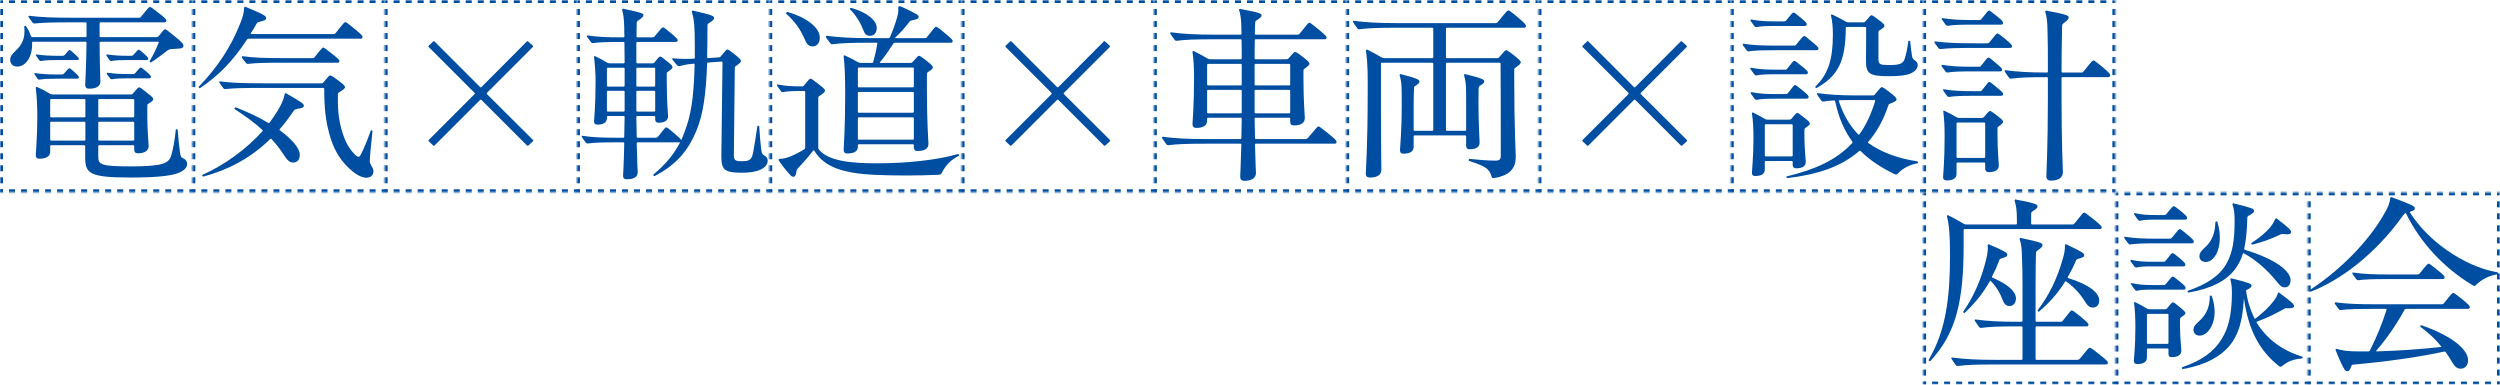 <svg width="832" height="128" viewBox="0 0 832 128" fill="none" xmlns="http://www.w3.org/2000/svg">
<mask id="path-1-inside-1_459_7449" fill="white">
<path d="M0 0H704V64H0V0Z"/>
</mask>
<path d="M0 64V64.5H1V64V63.5H0V64ZM3 64V64.5H5V64V63.5H3V64ZM7 64V64.5H9V64V63.5H7V64ZM11 64V64.5H13V64V63.5H11V64ZM15 64V64.5H17V64V63.5H15V64ZM19 64V64.5H21V64V63.5H19V64ZM23 64V64.5H25V64V63.5H23V64ZM27 64V64.5H29V64V63.5H27V64ZM31 64V64.5H33V64V63.5H31V64ZM35 64V64.5H37V64V63.5H35V64ZM39 64V64.5H41V64V63.5H39V64ZM43 64V64.5H45V64V63.5H43V64ZM47 64V64.5H49V64V63.5H47V64ZM51 64V64.5H53V64V63.5H51V64ZM55 64V64.5H57V64V63.5H55V64ZM59 64V64.5H61V64V63.5H59V64ZM63 64V64.5H65V64V63.5H63V64ZM67 64V64.5H69V64V63.5H67V64ZM71 64V64.5H73V64V63.5H71V64ZM75 64V64.5H77V64V63.5H75V64ZM79 64V64.5H81V64V63.5H79V64ZM83 64V64.5H85V64V63.5H83V64ZM87 64V64.5H89V64V63.5H87V64ZM91 64V64.5H93V64V63.5H91V64ZM95 64V64.5H97V64V63.5H95V64ZM99 64V64.5H101V64V63.5H99V64ZM103 64V64.5H105V64V63.5H103V64ZM107 64V64.5H109V64V63.5H107V64ZM111 64V64.5H113V64V63.5H111V64ZM115 64V64.5H117V64V63.5H115V64ZM119 64V64.5H121V64V63.5H119V64ZM123 64V64.5H125V64V63.5H123V64ZM127 64V64.5H129V64V63.5H127V64ZM131 64V64.5H133V64V63.5H131V64ZM135 64V64.5H137V64V63.5H135V64ZM139 64V64.5H141V64V63.5H139V64ZM143 64V64.5H145V64V63.5H143V64ZM147 64V64.5H149V64V63.5H147V64ZM151 64V64.5H153V64V63.5H151V64ZM155 64V64.5H157V64V63.5H155V64ZM159 64V64.5H161V64V63.5H159V64ZM163 64V64.5H165V64V63.5H163V64ZM167 64V64.5H169V64V63.5H167V64ZM171 64V64.5H173V64V63.5H171V64ZM175 64V64.5H177V64V63.5H175V64ZM179 64V64.5H181V64V63.5H179V64ZM183 64V64.5H185V64V63.5H183V64ZM187 64V64.5H189V64V63.5H187V64ZM191 64V64.5H193V64V63.5H191V64ZM195 64V64.5H197V64V63.5H195V64ZM199 64V64.5H201V64V63.5H199V64ZM203 64V64.5H205V64V63.5H203V64ZM207 64V64.5H209V64V63.5H207V64ZM211 64V64.5H213V64V63.5H211V64ZM215 64V64.5H217V64V63.5H215V64ZM219 64V64.5H221V64V63.5H219V64ZM223 64V64.5H225V64V63.5H223V64ZM227 64V64.5H229V64V63.5H227V64ZM231 64V64.5H233V64V63.5H231V64ZM235 64V64.5H237V64V63.5H235V64ZM239 64V64.5H241V64V63.5H239V64ZM243 64V64.5H245V64V63.5H243V64ZM247 64V64.5H249V64V63.5H247V64ZM251 64V64.5H253V64V63.5H251V64ZM255 64V64.5H257V64V63.5H255V64ZM259 64V64.5H261V64V63.5H259V64ZM263 64V64.5H265V64V63.5H263V64ZM267 64V64.5H269V64V63.5H267V64ZM271 64V64.5H273V64V63.5H271V64ZM275 64V64.5H277V64V63.5H275V64ZM279 64V64.5H281V64V63.5H279V64ZM283 64V64.5H285V64V63.5H283V64ZM287 64V64.5H289V64V63.5H287V64ZM291 64V64.5H293V64V63.5H291V64ZM295 64V64.5H297V64V63.5H295V64ZM299 64V64.5H301V64V63.5H299V64ZM303 64V64.5H305V64V63.5H303V64ZM307 64V64.5H309V64V63.5H307V64ZM311 64V64.5H313V64V63.5H311V64ZM315 64V64.5H317V64V63.5H315V64ZM319 64V64.5H321V64V63.5H319V64ZM323 64V64.5H325V64V63.5H323V64ZM327 64V64.5H329V64V63.5H327V64ZM331 64V64.5H333V64V63.5H331V64ZM335 64V64.5H337V64V63.5H335V64ZM339 64V64.5H341V64V63.5H339V64ZM343 64V64.5H345V64V63.5H343V64ZM347 64V64.5H349V64V63.5H347V64ZM351 64V64.5H353V64V63.5H351V64ZM355 64V64.5H357V64V63.5H355V64ZM359 64V64.5H361V64V63.5H359V64ZM363 64V64.5H365V64V63.5H363V64ZM367 64V64.5H369V64V63.5H367V64ZM371 64V64.5H373V64V63.5H371V64ZM375 64V64.5H377V64V63.5H375V64ZM379 64V64.5H381V64V63.5H379V64ZM383 64V64.5H385V64V63.5H383V64ZM387 64V64.5H389V64V63.5H387V64ZM391 64V64.5H393V64V63.5H391V64ZM395 64V64.5H397V64V63.5H395V64ZM399 64V64.5H401V64V63.5H399V64ZM403 64V64.5H405V64V63.5H403V64ZM407 64V64.5H409V64V63.5H407V64ZM411 64V64.5H413V64V63.5H411V64ZM415 64V64.5H417V64V63.5H415V64ZM419 64V64.5H421V64V63.5H419V64ZM423 64V64.5H425V64V63.5H423V64ZM427 64V64.5H429V64V63.5H427V64ZM431 64V64.5H433V64V63.5H431V64ZM435 64V64.5H437V64V63.5H435V64ZM439 64V64.5H441V64V63.5H439V64ZM443 64V64.5H445V64V63.5H443V64ZM447 64V64.5H449V64V63.5H447V64ZM451 64V64.5H453V64V63.5H451V64ZM455 64V64.5H457V64V63.5H455V64ZM459 64V64.5H461V64V63.5H459V64ZM463 64V64.5H465V64V63.5H463V64ZM467 64V64.5H469V64V63.5H467V64ZM471 64V64.5H473V64V63.5H471V64ZM475 64V64.5H477V64V63.5H475V64ZM479 64V64.5H481V64V63.5H479V64ZM483 64V64.5H485V64V63.5H483V64ZM487 64V64.5H489V64V63.5H487V64ZM491 64V64.5H493V64V63.5H491V64ZM495 64V64.5H497V64V63.5H495V64ZM499 64V64.5H501V64V63.5H499V64ZM503 64V64.5H505V64V63.5H503V64ZM507 64V64.5H509V64V63.5H507V64ZM511 64V64.5H513V64V63.5H511V64ZM515 64V64.5H517V64V63.5H515V64ZM519 64V64.5H521V64V63.5H519V64ZM523 64V64.5H525V64V63.5H523V64ZM527 64V64.5H529V64V63.5H527V64ZM531 64V64.5H533V64V63.5H531V64ZM535 64V64.5H537V64V63.5H535V64ZM539 64V64.5H541V64V63.5H539V64ZM543 64V64.5H545V64V63.5H543V64ZM547 64V64.5H549V64V63.5H547V64ZM551 64V64.5H553V64V63.5H551V64ZM555 64V64.5H557V64V63.5H555V64ZM559 64V64.5H561V64V63.5H559V64ZM563 64V64.5H565V64V63.5H563V64ZM567 64V64.5H569V64V63.5H567V64ZM571 64V64.5H573V64V63.5H571V64ZM575 64V64.5H577V64V63.5H575V64ZM579 64V64.5H581V64V63.5H579V64ZM583 64V64.5H585V64V63.5H583V64ZM587 64V64.5H589V64V63.5H587V64ZM591 64V64.5H593V64V63.5H591V64ZM595 64V64.5H597V64V63.5H595V64ZM599 64V64.5H601V64V63.5H599V64ZM603 64V64.5H605V64V63.5H603V64ZM607 64V64.5H609V64V63.5H607V64ZM611 64V64.5H613V64V63.5H611V64ZM615 64V64.5H617V64V63.5H615V64ZM619 64V64.5H621V64V63.5H619V64ZM623 64V64.5H625V64V63.5H623V64ZM627 64V64.5H629V64V63.5H627V64ZM631 64V64.5H633V64V63.5H631V64ZM635 64V64.5H637V64V63.5H635V64ZM639 64V64.5H641V64V63.5H639V64ZM643 64V64.5H645V64V63.5H643V64ZM647 64V64.5H649V64V63.5H647V64ZM651 64V64.5H653V64V63.5H651V64ZM655 64V64.5H657V64V63.5H655V64ZM659 64V64.5H661V64V63.5H659V64ZM663 64V64.5H665V64V63.5H663V64ZM667 64V64.5H669V64V63.5H667V64ZM671 64V64.5H673V64V63.5H671V64ZM675 64V64.5H677V64V63.5H675V64ZM679 64V64.5H681V64V63.5H679V64ZM683 64V64.5H685V64V63.5H683V64ZM687 64V64.5H689V64V63.5H687V64ZM691 64V64.5H693V64V63.5H691V64ZM695 64V64.5H697V64V63.5H695V64ZM699 64V64.5H701V64V63.5H699V64ZM703 64V64.5H704V64V63.5H703V64ZM0 64V65H1V64V63H0V64ZM3 64V65H5V64V63H3V64ZM7 64V65H9V64V63H7V64ZM11 64V65H13V64V63H11V64ZM15 64V65H17V64V63H15V64ZM19 64V65H21V64V63H19V64ZM23 64V65H25V64V63H23V64ZM27 64V65H29V64V63H27V64ZM31 64V65H33V64V63H31V64ZM35 64V65H37V64V63H35V64ZM39 64V65H41V64V63H39V64ZM43 64V65H45V64V63H43V64ZM47 64V65H49V64V63H47V64ZM51 64V65H53V64V63H51V64ZM55 64V65H57V64V63H55V64ZM59 64V65H61V64V63H59V64ZM63 64V65H65V64V63H63V64ZM67 64V65H69V64V63H67V64ZM71 64V65H73V64V63H71V64ZM75 64V65H77V64V63H75V64ZM79 64V65H81V64V63H79V64ZM83 64V65H85V64V63H83V64ZM87 64V65H89V64V63H87V64ZM91 64V65H93V64V63H91V64ZM95 64V65H97V64V63H95V64ZM99 64V65H101V64V63H99V64ZM103 64V65H105V64V63H103V64ZM107 64V65H109V64V63H107V64ZM111 64V65H113V64V63H111V64ZM115 64V65H117V64V63H115V64ZM119 64V65H121V64V63H119V64ZM123 64V65H125V64V63H123V64ZM127 64V65H129V64V63H127V64ZM131 64V65H133V64V63H131V64ZM135 64V65H137V64V63H135V64ZM139 64V65H141V64V63H139V64ZM143 64V65H145V64V63H143V64ZM147 64V65H149V64V63H147V64ZM151 64V65H153V64V63H151V64ZM155 64V65H157V64V63H155V64ZM159 64V65H161V64V63H159V64ZM163 64V65H165V64V63H163V64ZM167 64V65H169V64V63H167V64ZM171 64V65H173V64V63H171V64ZM175 64V65H177V64V63H175V64ZM179 64V65H181V64V63H179V64ZM183 64V65H185V64V63H183V64ZM187 64V65H189V64V63H187V64ZM191 64V65H193V64V63H191V64ZM195 64V65H197V64V63H195V64ZM199 64V65H201V64V63H199V64ZM203 64V65H205V64V63H203V64ZM207 64V65H209V64V63H207V64ZM211 64V65H213V64V63H211V64ZM215 64V65H217V64V63H215V64ZM219 64V65H221V64V63H219V64ZM223 64V65H225V64V63H223V64ZM227 64V65H229V64V63H227V64ZM231 64V65H233V64V63H231V64ZM235 64V65H237V64V63H235V64ZM239 64V65H241V64V63H239V64ZM243 64V65H245V64V63H243V64ZM247 64V65H249V64V63H247V64ZM251 64V65H253V64V63H251V64ZM255 64V65H257V64V63H255V64ZM259 64V65H261V64V63H259V64ZM263 64V65H265V64V63H263V64ZM267 64V65H269V64V63H267V64ZM271 64V65H273V64V63H271V64ZM275 64V65H277V64V63H275V64ZM279 64V65H281V64V63H279V64ZM283 64V65H285V64V63H283V64ZM287 64V65H289V64V63H287V64ZM291 64V65H293V64V63H291V64ZM295 64V65H297V64V63H295V64ZM299 64V65H301V64V63H299V64ZM303 64V65H305V64V63H303V64ZM307 64V65H309V64V63H307V64ZM311 64V65H313V64V63H311V64ZM315 64V65H317V64V63H315V64ZM319 64V65H321V64V63H319V64ZM323 64V65H325V64V63H323V64ZM327 64V65H329V64V63H327V64ZM331 64V65H333V64V63H331V64ZM335 64V65H337V64V63H335V64ZM339 64V65H341V64V63H339V64ZM343 64V65H345V64V63H343V64ZM347 64V65H349V64V63H347V64ZM351 64V65H353V64V63H351V64ZM355 64V65H357V64V63H355V64ZM359 64V65H361V64V63H359V64ZM363 64V65H365V64V63H363V64ZM367 64V65H369V64V63H367V64ZM371 64V65H373V64V63H371V64ZM375 64V65H377V64V63H375V64ZM379 64V65H381V64V63H379V64ZM383 64V65H385V64V63H383V64ZM387 64V65H389V64V63H387V64ZM391 64V65H393V64V63H391V64ZM395 64V65H397V64V63H395V64ZM399 64V65H401V64V63H399V64ZM403 64V65H405V64V63H403V64ZM407 64V65H409V64V63H407V64ZM411 64V65H413V64V63H411V64ZM415 64V65H417V64V63H415V64ZM419 64V65H421V64V63H419V64ZM423 64V65H425V64V63H423V64ZM427 64V65H429V64V63H427V64ZM431 64V65H433V64V63H431V64ZM435 64V65H437V64V63H435V64ZM439 64V65H441V64V63H439V64ZM443 64V65H445V64V63H443V64ZM447 64V65H449V64V63H447V64ZM451 64V65H453V64V63H451V64ZM455 64V65H457V64V63H455V64ZM459 64V65H461V64V63H459V64ZM463 64V65H465V64V63H463V64ZM467 64V65H469V64V63H467V64ZM471 64V65H473V64V63H471V64ZM475 64V65H477V64V63H475V64ZM479 64V65H481V64V63H479V64ZM483 64V65H485V64V63H483V64ZM487 64V65H489V64V63H487V64ZM491 64V65H493V64V63H491V64ZM495 64V65H497V64V63H495V64ZM499 64V65H501V64V63H499V64ZM503 64V65H505V64V63H503V64ZM507 64V65H509V64V63H507V64ZM511 64V65H513V64V63H511V64ZM515 64V65H517V64V63H515V64ZM519 64V65H521V64V63H519V64ZM523 64V65H525V64V63H523V64ZM527 64V65H529V64V63H527V64ZM531 64V65H533V64V63H531V64ZM535 64V65H537V64V63H535V64ZM539 64V65H541V64V63H539V64ZM543 64V65H545V64V63H543V64ZM547 64V65H549V64V63H547V64ZM551 64V65H553V64V63H551V64ZM555 64V65H557V64V63H555V64ZM559 64V65H561V64V63H559V64ZM563 64V65H565V64V63H563V64ZM567 64V65H569V64V63H567V64ZM571 64V65H573V64V63H571V64ZM575 64V65H577V64V63H575V64ZM579 64V65H581V64V63H579V64ZM583 64V65H585V64V63H583V64ZM587 64V65H589V64V63H587V64ZM591 64V65H593V64V63H591V64ZM595 64V65H597V64V63H595V64ZM599 64V65H601V64V63H599V64ZM603 64V65H605V64V63H603V64ZM607 64V65H609V64V63H607V64ZM611 64V65H613V64V63H611V64ZM615 64V65H617V64V63H615V64ZM619 64V65H621V64V63H619V64ZM623 64V65H625V64V63H623V64ZM627 64V65H629V64V63H627V64ZM631 64V65H633V64V63H631V64ZM635 64V65H637V64V63H635V64ZM639 64V65H641V64V63H639V64ZM643 64V65H645V64V63H643V64ZM647 64V65H649V64V63H647V64ZM651 64V65H653V64V63H651V64ZM655 64V65H657V64V63H655V64ZM659 64V65H661V64V63H659V64ZM663 64V65H665V64V63H663V64ZM667 64V65H669V64V63H667V64ZM671 64V65H673V64V63H671V64ZM675 64V65H677V64V63H675V64ZM679 64V65H681V64V63H679V64ZM683 64V65H685V64V63H683V64ZM687 64V65H689V64V63H687V64ZM691 64V65H693V64V63H691V64ZM695 64V65H697V64V63H695V64ZM699 64V65H701V64V63H699V64ZM703 64V65H704V64V63H703V64Z" fill="#004EA2" mask="url(#path-1-inside-1_459_7449)"/>
<mask id="path-3-inside-2_459_7449" fill="white">
<path d="M0 0H64V64H0V0Z"/>
</mask>
<path d="M0 0V-0.5H-0.5V0H0ZM0 0H-0.5V1H0H0.5V0H0ZM0 3H-0.5V5H0H0.5V3H0ZM0 7H-0.5V9H0H0.5V7H0ZM0 11H-0.5V13H0H0.5V11H0ZM0 15H-0.5V17H0H0.5V15H0ZM0 19H-0.5V21H0H0.5V19H0ZM0 23H-0.5V25H0H0.5V23H0ZM0 27H-0.5V29H0H0.5V27H0ZM0 31H-0.5V33H0H0.5V31H0ZM0 35H-0.5V37H0H0.5V35H0ZM0 39H-0.5V41H0H0.5V39H0ZM0 43H-0.5V45H0H0.5V43H0ZM0 47H-0.5V49H0H0.5V47H0ZM0 51H-0.5V53H0H0.5V51H0ZM0 55H-0.5V57H0H0.5V55H0ZM0 59H-0.5V61H0H0.5V59H0ZM0 63H-0.5V64H0H0.5V63H0ZM64 0V-0.5H63V0V0.5H64V0ZM61 0V-0.5H59V0V0.5H61V0ZM57 0V-0.5H55V0V0.5H57V0ZM53 0V-0.5H51V0V0.5H53V0ZM49 0V-0.5H47V0V0.5H49V0ZM45 0V-0.5H43V0V0.5H45V0ZM41 0V-0.5H39V0V0.5H41V0ZM37 0V-0.5H35V0V0.5H37V0ZM33 0V-0.5H31V0V0.5H33V0ZM29 0V-0.5H27V0V0.5H29V0ZM25 0V-0.5H23V0V0.5H25V0ZM21 0V-0.5H19V0V0.5H21V0ZM17 0V-0.5H15V0V0.5H17V0ZM13 0V-0.5H11V0V0.5H13V0ZM9 0V-0.5H7V0V0.5H9V0ZM5 0V-0.5H3V0V0.5H5V0ZM1 0V-0.5H0V0V0.5H1V0ZM0 0V-1H-1V0H0ZM0 0H-1V1H0H1V0H0ZM0 3H-1V5H0H1V3H0ZM0 7H-1V9H0H1V7H0ZM0 11H-1V13H0H1V11H0ZM0 15H-1V17H0H1V15H0ZM0 19H-1V21H0H1V19H0ZM0 23H-1V25H0H1V23H0ZM0 27H-1V29H0H1V27H0ZM0 31H-1V33H0H1V31H0ZM0 35H-1V37H0H1V35H0ZM0 39H-1V41H0H1V39H0ZM0 43H-1V45H0H1V43H0ZM0 47H-1V49H0H1V47H0ZM0 51H-1V53H0H1V51H0ZM0 55H-1V57H0H1V55H0ZM0 59H-1V61H0H1V59H0ZM0 63H-1V64H0H1V63H0ZM64 0V-1H63V0V1H64V0ZM61 0V-1H59V0V1H61V0ZM57 0V-1H55V0V1H57V0ZM53 0V-1H51V0V1H53V0ZM49 0V-1H47V0V1H49V0ZM45 0V-1H43V0V1H45V0ZM41 0V-1H39V0V1H41V0ZM37 0V-1H35V0V1H37V0ZM33 0V-1H31V0V1H33V0ZM29 0V-1H27V0V1H29V0ZM25 0V-1H23V0V1H25V0ZM21 0V-1H19V0V1H21V0ZM17 0V-1H15V0V1H17V0ZM13 0V-1H11V0V1H13V0ZM9 0V-1H7V0V1H9V0ZM5 0V-1H3V0V1H5V0ZM1 0V-1H0V0V1H1V0Z" fill="#004EA2" mask="url(#path-3-inside-2_459_7449)"/>
<path d="M20.544 24.78C20.928 24.78 21.056 24.716 21.312 24.46C22.656 22.924 22.848 22.732 23.104 22.732C23.296 22.732 23.616 22.924 24.96 24.14C26.048 25.164 26.24 25.42 26.24 25.676C26.24 25.996 26.048 26.188 25.664 26.188H19.072C16.064 26.188 14.528 26.252 13.12 26.508C12.864 26.508 12.736 26.444 12.544 26.252C12.16 25.74 11.904 25.356 11.52 24.78C11.328 24.524 11.456 24.332 11.712 24.332C13.824 24.652 16 24.78 19.072 24.78H20.544ZM44.288 24.652C44.608 24.652 44.736 24.588 44.992 24.332C46.4 22.668 46.592 22.476 46.848 22.476C47.04 22.476 47.36 22.668 48.768 23.884C50.048 24.972 50.24 25.292 50.24 25.612C50.24 25.868 50.048 26.06 49.664 26.06H43.2C40.192 26.06 38.592 26.124 37.248 26.38C36.992 26.38 36.864 26.316 36.672 26.124C36.288 25.612 36.032 25.228 35.584 24.716C35.456 24.396 35.584 24.204 35.84 24.204C37.888 24.524 40.064 24.652 43.2 24.652H44.288ZM20.864 18.572C21.12 18.572 21.312 18.508 21.568 18.252C22.72 16.844 22.912 16.652 23.168 16.652C23.36 16.652 23.68 16.844 24.896 17.996C25.984 19.02 26.24 19.276 26.24 19.532C26.24 19.852 25.984 19.98 25.6 19.98H19.584C16.576 19.98 15.04 20.044 13.632 20.3C13.376 20.3 13.248 20.236 13.056 20.044C12.672 19.532 12.416 19.148 12.032 18.572C11.84 18.316 11.968 18.124 12.224 18.124C14.336 18.444 16.512 18.572 19.584 18.572H20.864ZM43.712 18.572C44.032 18.572 44.16 18.508 44.416 18.252C45.696 16.716 45.952 16.524 46.144 16.524C46.336 16.524 46.592 16.716 47.936 17.868C49.216 19.02 49.344 19.276 49.344 19.532C49.344 19.852 49.152 19.98 48.768 19.98H43.008C40.064 19.98 38.464 20.044 37.056 20.3C36.8 20.3 36.672 20.236 36.48 20.044C36.096 19.532 35.84 19.148 35.456 18.572C35.264 18.316 35.392 18.124 35.648 18.124C37.76 18.444 39.936 18.572 43.008 18.572H43.712ZM46.208 5.9C46.592 5.9 46.784 5.836 46.976 5.516C49.28 2.636 49.6 2.316 49.856 2.316C50.176 2.316 50.624 2.636 52.864 4.364C55.168 6.156 55.36 6.476 55.36 6.86C55.36 7.18 55.168 7.436 54.72 7.436H33.472C33.28 7.436 33.152 7.564 33.152 7.756V12.044C33.152 12.236 33.28 12.364 33.472 12.364H52.032C52.352 12.364 52.544 12.236 52.8 12.044C54.336 10.06 54.656 9.74 54.912 9.74C55.232 9.74 55.68 10.06 58.176 12.108C60.672 14.156 61.056 14.668 61.056 15.244C61.056 15.756 60.608 16.14 59.84 16.14C59.136 16.204 58.368 16.268 57.28 16.332C56.704 16.332 56.192 16.46 55.68 16.844C54.08 18.06 52.416 19.404 50.304 20.748C50.112 20.876 49.664 20.556 49.792 20.364C51.072 18.188 52.096 16.076 52.8 14.22C52.864 14.028 52.8 13.9 52.608 13.9H33.472C33.28 13.9 33.152 13.964 33.152 14.22C33.216 22.668 33.408 26.252 33.408 27.02C33.408 28.748 32.064 29.516 29.632 29.516C28.8 29.516 28.352 29.132 28.352 28.236C28.352 27.532 28.672 22.86 28.8 14.22C28.8 13.964 28.672 13.9 28.48 13.9H10.88C10.752 13.9 10.688 13.964 10.688 14.156V14.732C10.688 19.532 8.192 22.156 5.76 22.156C4.224 22.156 3.392 21.196 3.392 19.916C3.392 18.892 3.84 18.188 5.12 16.972C7.232 14.988 8.512 12.876 8.064 8.844C8.064 8.588 8.512 8.524 8.64 8.716C9.408 9.804 9.92 10.892 10.304 12.044C10.368 12.236 10.56 12.364 10.752 12.364H28.48C28.672 12.364 28.8 12.236 28.8 12.044V7.756C28.8 7.564 28.672 7.436 28.48 7.436H24.192C17.792 7.436 14.528 7.5 11.52 7.82C11.2 7.82 11.072 7.756 10.816 7.5C10.368 6.86 10.048 6.412 9.536 5.708C9.408 5.452 9.536 5.26 9.792 5.26C13.824 5.772 17.792 5.9 24.192 5.9H46.208ZM59.712 57.42C57.536 58.38 53.248 59.084 43.392 59.084C29.568 59.084 28.352 57.676 28.352 52.236V48.652C28.352 48.46 28.224 48.332 28.032 48.332H17.024C16.832 48.332 16.704 48.46 16.704 48.652V50.508C16.704 52.044 15.36 52.812 13.12 52.812C12.288 52.812 11.904 52.428 11.904 51.66C11.904 50.828 12.416 45.388 12.416 39.052C12.416 34.956 12.224 31.884 11.904 29.26C11.904 29.004 12.032 28.876 12.288 28.94C13.632 29.516 15.04 30.22 16.384 31.052C16.768 31.308 17.152 31.436 17.664 31.436H43.52C43.904 31.436 44.032 31.372 44.224 31.116C45.696 29.388 46.016 29.068 46.272 29.068C46.592 29.068 47.104 29.388 48.896 30.86C50.688 32.268 51.008 32.588 51.008 32.972C51.008 33.356 50.752 33.676 49.408 34.508C49.088 34.7 49.024 34.828 49.024 35.212V39.052C49.024 43.148 49.472 47.756 49.472 48.588C49.472 50.188 48.064 51.02 45.888 51.02C45.056 51.02 44.672 50.572 44.672 49.804V48.652C44.672 48.46 44.544 48.332 44.352 48.332H33.024C32.832 48.332 32.704 48.46 32.704 48.652V52.108C32.704 54.732 33.472 55.372 43.392 55.372C54.208 55.372 56.256 54.412 57.024 51.596C57.6 49.42 58.112 47.244 58.496 43.212C58.496 42.956 59.136 42.956 59.136 43.212C59.392 46.412 59.584 48.652 59.904 50.7C60.032 51.916 60.288 52.428 60.864 52.62C61.888 53.132 62.272 53.708 62.272 54.54C62.272 55.692 61.504 56.588 59.712 57.42ZM32.704 46.476C32.704 46.668 32.832 46.796 33.024 46.796H44.352C44.544 46.796 44.672 46.668 44.672 46.476V40.844C44.672 40.652 44.544 40.524 44.352 40.524H33.024C32.832 40.524 32.704 40.652 32.704 40.844V46.476ZM17.024 32.972C16.832 32.972 16.704 33.1 16.704 33.292V38.732C16.704 38.924 16.832 39.052 17.024 39.052H28.096C28.288 39.052 28.416 38.924 28.416 38.732V33.292C28.416 33.1 28.288 32.972 28.096 32.972H17.024ZM44.672 33.292C44.672 33.1 44.544 32.972 44.352 32.972H33.024C32.832 32.972 32.704 33.1 32.704 33.292V38.732C32.704 38.924 32.832 39.052 33.024 39.052H44.352C44.544 39.052 44.672 38.924 44.672 38.732V33.292ZM28.416 40.844C28.416 40.652 28.288 40.524 28.096 40.524H17.024C16.832 40.524 16.704 40.652 16.704 40.844V46.476C16.704 46.668 16.832 46.796 17.024 46.796H28.096C28.288 46.796 28.416 46.668 28.416 46.476V40.844Z" fill="#004EA2"/>
<mask id="path-6-inside-3_459_7449" fill="white">
<path d="M64 0H128V64H64V0Z"/>
</mask>
<path d="M64 0V-0.5H63.5V0H64ZM64 0H63.5V1H64H64.5V0H64ZM64 3H63.5V5H64H64.5V3H64ZM64 7H63.5V9H64H64.5V7H64ZM64 11H63.5V13H64H64.5V11H64ZM64 15H63.5V17H64H64.5V15H64ZM64 19H63.5V21H64H64.5V19H64ZM64 23H63.5V25H64H64.5V23H64ZM64 27H63.5V29H64H64.5V27H64ZM64 31H63.5V33H64H64.5V31H64ZM64 35H63.5V37H64H64.5V35H64ZM64 39H63.5V41H64H64.5V39H64ZM64 43H63.5V45H64H64.5V43H64ZM64 47H63.5V49H64H64.5V47H64ZM64 51H63.5V53H64H64.5V51H64ZM64 55H63.5V57H64H64.5V55H64ZM64 59H63.5V61H64H64.5V59H64ZM64 63H63.5V64H64H64.5V63H64ZM128 0V-0.5H127V0V0.5H128V0ZM125 0V-0.5H123V0V0.5H125V0ZM121 0V-0.5H119V0V0.5H121V0ZM117 0V-0.5H115V0V0.5H117V0ZM113 0V-0.5H111V0V0.5H113V0ZM109 0V-0.5H107V0V0.5H109V0ZM105 0V-0.5H103V0V0.5H105V0ZM101 0V-0.5H99V0V0.5H101V0ZM97 0V-0.5H95V0V0.5H97V0ZM93 0V-0.5H91V0V0.5H93V0ZM89 0V-0.5H87V0V0.5H89V0ZM85 0V-0.5H83V0V0.5H85V0ZM81 0V-0.5H79V0V0.5H81V0ZM77 0V-0.5H75V0V0.5H77V0ZM73 0V-0.5H71V0V0.5H73V0ZM69 0V-0.5H67V0V0.5H69V0ZM65 0V-0.5H64V0V0.5H65V0ZM64 0V-1H63V0H64ZM64 0H63V1H64H65V0H64ZM64 3H63V5H64H65V3H64ZM64 7H63V9H64H65V7H64ZM64 11H63V13H64H65V11H64ZM64 15H63V17H64H65V15H64ZM64 19H63V21H64H65V19H64ZM64 23H63V25H64H65V23H64ZM64 27H63V29H64H65V27H64ZM64 31H63V33H64H65V31H64ZM64 35H63V37H64H65V35H64ZM64 39H63V41H64H65V39H64ZM64 43H63V45H64H65V43H64ZM64 47H63V49H64H65V47H64ZM64 51H63V53H64H65V51H64ZM64 55H63V57H64H65V55H64ZM64 59H63V61H64H65V59H64ZM64 63H63V64H64H65V63H64ZM128 0V-1H127V0V1H128V0ZM125 0V-1H123V0V1H125V0ZM121 0V-1H119V0V1H121V0ZM117 0V-1H115V0V1H117V0ZM113 0V-1H111V0V1H113V0ZM109 0V-1H107V0V1H109V0ZM105 0V-1H103V0V1H105V0ZM101 0V-1H99V0V1H101V0ZM97 0V-1H95V0V1H97V0ZM93 0V-1H91V0V1H93V0ZM89 0V-1H87V0V1H89V0ZM85 0V-1H83V0V1H85V0ZM81 0V-1H79V0V1H81V0ZM77 0V-1H75V0V1H77V0ZM73 0V-1H71V0V1H73V0ZM69 0V-1H67V0V1H69V0ZM65 0V-1H64V0V1H65V0Z" fill="#004EA2" mask="url(#path-6-inside-3_459_7449)"/>
<path d="M79.936 7.82C80.96 5.324 81.216 3.916 81.216 2.7C81.216 2.444 81.408 2.252 81.664 2.252C88.256 5.004 88.576 5.388 88.576 6.028C88.576 6.54 88.256 6.796 86.208 7.308C85.76 7.372 85.504 7.628 85.312 8.012C84.736 9.1 84.096 10.124 83.456 11.084C83.392 11.212 83.456 11.34 83.584 11.34H110.912C111.296 11.34 111.488 11.276 111.744 10.956C114.304 7.692 114.624 7.372 114.944 7.372C115.2 7.372 115.712 7.692 118.016 9.612C120.576 11.724 120.64 11.916 120.64 12.3C120.64 12.684 120.512 12.876 120 12.876H82.688C82.496 12.876 82.304 13.004 82.176 13.196C77.632 20.108 72.896 25.1 66.56 29.324C66.368 29.452 66.112 29.132 66.112 29.004C66.112 28.876 66.176 28.812 66.368 28.62C72.32 22.476 76.864 15.628 79.936 7.82ZM112.96 20.3C112.96 20.684 112.768 20.876 112.32 20.876H93.888C88.128 20.876 85.184 20.94 82.496 21.26C82.176 21.26 82.048 21.196 81.856 20.94C81.408 20.428 81.024 19.916 80.512 19.212C80.384 18.892 80.512 18.7 80.768 18.7C84.416 19.212 88.064 19.34 93.888 19.34H103.936C104.32 19.34 104.512 19.276 104.704 19.02C107.008 16.076 107.328 15.82 107.584 15.82C107.84 15.82 108.288 16.14 110.464 17.868C112.768 19.66 112.96 19.98 112.96 20.3ZM106.88 27.724C107.264 27.724 107.392 27.724 107.648 27.404C109.312 25.356 109.568 25.1 109.888 25.1C110.144 25.1 110.592 25.292 112.64 26.828C114.56 28.3 114.816 28.62 114.816 29.004C114.816 29.388 114.56 29.708 112.832 30.732C112.512 30.924 112.448 31.052 112.448 31.5C112.384 35.98 112.576 39.244 113.728 43.34C114.88 47.372 116.352 49.676 118.144 51.468C118.72 52.044 119.104 52.172 119.296 52.172C119.552 52.172 119.744 52.108 120.128 51.34C121.024 49.676 122.176 46.86 123.392 43.468C123.456 43.212 123.968 43.404 123.968 43.66C123.392 49.548 123.072 51.916 123.072 53.708C123.072 54.86 124.288 55.692 124.288 56.972C124.288 58.38 123.264 59.148 121.92 59.148C120.192 59.148 118.016 57.868 115.648 55.5C112.768 52.62 110.848 49.228 109.568 44.428C108.352 39.884 107.904 35.916 107.904 29.58C107.904 29.388 107.776 29.26 107.584 29.26H87.616C81.216 29.26 77.952 29.324 74.944 29.644C74.624 29.644 74.496 29.58 74.304 29.324C73.792 28.684 73.472 28.236 73.024 27.532C72.832 27.276 72.96 27.084 73.216 27.084C77.248 27.596 81.216 27.724 87.616 27.724H106.88ZM67.392 58.188C74.816 54.86 81.92 49.676 87.36 43.66C87.488 43.532 87.424 43.34 87.296 43.212C84.672 40.78 81.536 38.54 78.08 36.3C77.888 36.172 78.208 35.66 78.464 35.724C82.688 37.388 86.336 39.116 89.28 40.908C89.472 41.036 89.6 40.972 89.728 40.78C90.752 39.372 91.712 38.028 92.544 36.62C94.016 34.124 94.464 32.716 94.72 31.372C94.72 31.116 94.912 30.988 95.232 31.052C100.928 34.316 101.12 34.636 101.12 35.212C101.12 35.66 100.672 35.98 98.944 36.236C98.304 36.364 98.112 36.428 97.792 36.812C96.32 38.988 94.784 41.036 93.12 42.956C92.992 43.084 92.992 43.276 93.184 43.404C97.536 46.604 99.776 49.548 99.776 51.468C99.776 53.132 98.944 54.092 97.6 54.092C96.384 54.092 95.68 53.452 94.4 51.468C93.248 49.676 91.904 47.948 90.368 46.284C90.24 46.156 90.112 46.092 89.92 46.284C83.52 52.556 75.904 56.588 67.648 58.764C67.392 58.828 67.136 58.316 67.392 58.188Z" fill="#004EA2"/>
<mask id="path-9-inside-4_459_7449" fill="white">
<path d="M128 0H192V64H128V0Z"/>
</mask>
<path d="M128 0V-0.5H127.5V0H128ZM128 0H127.5V1H128H128.5V0H128ZM128 3H127.5V5H128H128.5V3H128ZM128 7H127.5V9H128H128.5V7H128ZM128 11H127.5V13H128H128.5V11H128ZM128 15H127.5V17H128H128.5V15H128ZM128 19H127.5V21H128H128.5V19H128ZM128 23H127.5V25H128H128.5V23H128ZM128 27H127.5V29H128H128.5V27H128ZM128 31H127.5V33H128H128.5V31H128ZM128 35H127.5V37H128H128.5V35H128ZM128 39H127.5V41H128H128.5V39H128ZM128 43H127.5V45H128H128.5V43H128ZM128 47H127.5V49H128H128.5V47H128ZM128 51H127.5V53H128H128.5V51H128ZM128 55H127.5V57H128H128.5V55H128ZM128 59H127.5V61H128H128.5V59H128ZM128 63H127.5V64H128H128.5V63H128ZM192 0V-0.5H191V0V0.5H192V0ZM189 0V-0.5H187V0V0.5H189V0ZM185 0V-0.5H183V0V0.5H185V0ZM181 0V-0.5H179V0V0.5H181V0ZM177 0V-0.5H175V0V0.5H177V0ZM173 0V-0.5H171V0V0.5H173V0ZM169 0V-0.5H167V0V0.5H169V0ZM165 0V-0.5H163V0V0.5H165V0ZM161 0V-0.5H159V0V0.5H161V0ZM157 0V-0.5H155V0V0.5H157V0ZM153 0V-0.5H151V0V0.5H153V0ZM149 0V-0.5H147V0V0.5H149V0ZM145 0V-0.5H143V0V0.5H145V0ZM141 0V-0.5H139V0V0.5H141V0ZM137 0V-0.5H135V0V0.5H137V0ZM133 0V-0.5H131V0V0.5H133V0ZM129 0V-0.5H128V0V0.5H129V0ZM128 0V-1H127V0H128ZM128 0H127V1H128H129V0H128ZM128 3H127V5H128H129V3H128ZM128 7H127V9H128H129V7H128ZM128 11H127V13H128H129V11H128ZM128 15H127V17H128H129V15H128ZM128 19H127V21H128H129V19H128ZM128 23H127V25H128H129V23H128ZM128 27H127V29H128H129V27H128ZM128 31H127V33H128H129V31H128ZM128 35H127V37H128H129V35H128ZM128 39H127V41H128H129V39H128ZM128 43H127V45H128H129V43H128ZM128 47H127V49H128H129V47H128ZM128 51H127V53H128H129V51H128ZM128 55H127V57H128H129V55H128ZM128 59H127V61H128H129V59H128ZM128 63H127V64H128H129V63H128ZM192 0V-1H191V0V1H192V0ZM189 0V-1H187V0V1H189V0ZM185 0V-1H183V0V1H185V0ZM181 0V-1H179V0V1H181V0ZM177 0V-1H175V0V1H177V0ZM173 0V-1H171V0V1H173V0ZM169 0V-1H167V0V1H169V0ZM165 0V-1H163V0V1H165V0ZM161 0V-1H159V0V1H161V0ZM157 0V-1H155V0V1H157V0ZM153 0V-1H151V0V1H153V0ZM149 0V-1H147V0V1H149V0ZM145 0V-1H143V0V1H145V0ZM141 0V-1H139V0V1H141V0ZM137 0V-1H135V0V1H137V0ZM133 0V-1H131V0V1H133V0ZM129 0V-1H128V0V1H129V0Z" fill="#004EA2" mask="url(#path-9-inside-4_459_7449)"/>
<path d="M144.704 13.9L159.68 28.876C159.808 29.004 159.872 29.068 160 29.068C160.128 29.068 160.192 29.004 160.32 28.876L175.232 13.9C175.36 13.772 175.424 13.708 175.552 13.708C175.68 13.708 175.744 13.772 175.872 13.9L177.216 15.116C177.344 15.244 177.408 15.308 177.408 15.436C177.408 15.564 177.344 15.628 177.216 15.756L162.176 30.796C161.92 31.052 161.92 31.18 162.176 31.436L177.28 46.476C177.408 46.604 177.472 46.668 177.472 46.796C177.472 46.924 177.408 46.988 177.28 47.116L175.936 48.332C175.808 48.46 175.744 48.524 175.616 48.524C175.488 48.524 175.424 48.46 175.296 48.332L160.32 33.356C160.192 33.228 160.128 33.164 160 33.164C159.872 33.164 159.808 33.228 159.68 33.356L144.704 48.332C144.576 48.46 144.512 48.524 144.384 48.524C144.256 48.524 144.192 48.46 144.064 48.332L142.784 47.116C142.656 46.988 142.592 46.924 142.592 46.796C142.592 46.668 142.656 46.604 142.784 46.476L157.824 31.436C158.08 31.18 158.08 31.052 157.824 30.796L142.784 15.756C142.656 15.628 142.592 15.564 142.592 15.436C142.592 15.308 142.656 15.244 142.784 15.116L144.064 13.9C144.192 13.772 144.256 13.708 144.384 13.708C144.512 13.708 144.576 13.772 144.704 13.9Z" fill="#004EA2"/>
<mask id="path-12-inside-5_459_7449" fill="white">
<path d="M192 0H256V64H192V0Z"/>
</mask>
<path d="M192 0V-0.5H191.5V0H192ZM192 0H191.5V1H192H192.5V0H192ZM192 3H191.5V5H192H192.5V3H192ZM192 7H191.5V9H192H192.5V7H192ZM192 11H191.5V13H192H192.5V11H192ZM192 15H191.5V17H192H192.5V15H192ZM192 19H191.5V21H192H192.5V19H192ZM192 23H191.5V25H192H192.5V23H192ZM192 27H191.5V29H192H192.5V27H192ZM192 31H191.5V33H192H192.5V31H192ZM192 35H191.5V37H192H192.5V35H192ZM192 39H191.5V41H192H192.5V39H192ZM192 43H191.5V45H192H192.5V43H192ZM192 47H191.5V49H192H192.5V47H192ZM192 51H191.5V53H192H192.5V51H192ZM192 55H191.5V57H192H192.5V55H192ZM192 59H191.5V61H192H192.5V59H192ZM192 63H191.5V64H192H192.5V63H192ZM256 0V-0.5H255V0V0.5H256V0ZM253 0V-0.5H251V0V0.5H253V0ZM249 0V-0.5H247V0V0.5H249V0ZM245 0V-0.5H243V0V0.5H245V0ZM241 0V-0.5H239V0V0.5H241V0ZM237 0V-0.5H235V0V0.5H237V0ZM233 0V-0.5H231V0V0.5H233V0ZM229 0V-0.5H227V0V0.5H229V0ZM225 0V-0.5H223V0V0.5H225V0ZM221 0V-0.5H219V0V0.5H221V0ZM217 0V-0.5H215V0V0.5H217V0ZM213 0V-0.5H211V0V0.5H213V0ZM209 0V-0.5H207V0V0.5H209V0ZM205 0V-0.5H203V0V0.5H205V0ZM201 0V-0.5H199V0V0.5H201V0ZM197 0V-0.5H195V0V0.5H197V0ZM193 0V-0.5H192V0V0.5H193V0ZM192 0V-1H191V0H192ZM192 0H191V1H192H193V0H192ZM192 3H191V5H192H193V3H192ZM192 7H191V9H192H193V7H192ZM192 11H191V13H192H193V11H192ZM192 15H191V17H192H193V15H192ZM192 19H191V21H192H193V19H192ZM192 23H191V25H192H193V23H192ZM192 27H191V29H192H193V27H192ZM192 31H191V33H192H193V31H192ZM192 35H191V37H192H193V35H192ZM192 39H191V41H192H193V39H192ZM192 43H191V45H192H193V43H192ZM192 47H191V49H192H193V47H192ZM192 51H191V53H192H193V51H192ZM192 55H191V57H192H193V55H192ZM192 59H191V61H192H193V59H192ZM192 63H191V64H192H193V63H192ZM256 0V-1H255V0V1H256V0ZM253 0V-1H251V0V1H253V0ZM249 0V-1H247V0V1H249V0ZM245 0V-1H243V0V1H245V0ZM241 0V-1H239V0V1H241V0ZM237 0V-1H235V0V1H237V0ZM233 0V-1H231V0V1H233V0ZM229 0V-1H227V0V1H229V0ZM225 0V-1H223V0V1H225V0ZM221 0V-1H219V0V1H221V0ZM217 0V-1H215V0V1H217V0ZM213 0V-1H211V0V1H213V0ZM209 0V-1H207V0V1H209V0ZM205 0V-1H203V0V1H205V0ZM201 0V-1H199V0V1H201V0ZM197 0V-1H195V0V1H197V0ZM193 0V-1H192V0V1H193V0Z" fill="#004EA2" mask="url(#path-12-inside-5_459_7449)"/>
<path d="M207.04 3.276C207.04 3.02 207.104 2.892 207.36 2.892C213.76 4.236 214.144 4.492 214.144 5.068C214.144 5.516 213.76 5.9 212.288 6.924C212.032 7.052 211.968 7.18 211.904 7.564C211.84 8.972 211.84 10.572 211.84 12.108C211.84 12.3 211.968 12.428 212.16 12.428H217.024C217.408 12.428 217.6 12.364 217.856 12.108C220.032 9.42 220.352 9.1 220.672 9.1C220.928 9.1 221.44 9.484 223.36 11.084C225.28 12.748 225.536 13.068 225.536 13.388C225.536 13.772 225.344 13.964 224.896 13.964H212.096C211.904 13.964 211.776 14.092 211.776 14.284V20.748C211.776 20.94 211.904 21.068 212.096 21.068H217.088C217.472 21.068 217.6 21.004 217.856 20.748C219.136 19.084 219.392 18.828 219.712 18.828C220.032 18.828 220.416 19.084 221.952 20.364C223.488 21.58 223.808 21.9 223.808 22.348C223.808 22.732 223.488 23.052 222.272 23.884C221.952 24.076 221.888 24.204 221.888 24.588V26.572C221.888 33.996 222.336 37.964 222.336 38.668C222.336 40.076 221.248 40.844 219.136 40.844C218.432 40.844 218.048 40.46 218.048 39.756V38.924C218.048 38.732 217.92 38.604 217.728 38.604H212.096C211.904 38.604 211.776 38.668 211.776 38.924C211.84 41.42 211.84 43.596 211.904 45.516C211.904 45.708 212.032 45.836 212.224 45.836H218.112C218.496 45.836 218.688 45.772 218.944 45.516C221.184 42.7 221.44 42.38 221.696 42.38C222.016 42.38 222.4 42.636 224.384 44.364C225.856 45.644 226.368 46.092 226.624 46.476C226.688 46.604 226.752 46.604 226.816 46.476C227.456 44.94 228.032 43.404 228.608 41.676C230.336 36.492 230.976 29.9 231.168 21.452C231.168 21.196 231.104 21.196 230.848 21.196C228.544 21.388 227.2 21.708 226.048 22.028C225.728 22.028 225.6 21.964 225.408 21.772C224.832 21.132 224.32 20.556 223.808 19.852C223.616 19.596 223.68 19.404 223.936 19.404C226.112 19.596 228.16 19.66 230.912 19.532C231.168 19.532 231.232 19.404 231.232 19.212V15.756C231.232 8.652 231.04 6.796 230.272 3.98C230.208 3.724 230.336 3.532 230.592 3.532C237.248 5.004 237.632 5.388 237.632 5.964C237.632 6.476 237.376 6.796 235.84 7.756C235.52 7.948 235.456 8.14 235.456 8.524C235.456 12.428 235.392 15.884 235.328 19.02C235.328 19.212 235.456 19.34 235.648 19.34L239.168 19.084C239.552 19.084 239.68 19.02 239.936 18.7C241.472 16.78 241.792 16.46 242.048 16.46C242.368 16.46 242.752 16.716 244.544 18.124C246.336 19.596 246.592 19.916 246.592 20.3C246.592 20.684 246.336 20.94 244.928 21.964C244.608 22.156 244.544 22.22 244.544 22.604C244.288 43.724 244.224 50.06 244.224 51.532C244.224 53.324 244.672 53.644 246.784 53.644C249.344 53.644 250.112 53.324 250.624 50.828C251.136 48.204 251.584 45.26 252.032 42.06C252.096 41.804 252.672 41.804 252.672 42.06C252.8 44.748 253.056 47.308 253.312 49.484C253.44 50.764 253.696 51.34 254.144 51.596C255.104 52.108 255.488 52.684 255.488 53.452C255.488 54.732 254.592 55.82 252.928 56.524C251.328 57.228 249.28 57.484 246.784 57.484C241.024 57.484 240.064 56.46 240.064 51.98C240.064 50.444 240.192 44.172 240.448 20.876C240.448 20.62 240.32 20.492 240.128 20.492L235.648 20.812C235.456 20.812 235.328 20.94 235.328 21.132C234.944 31.628 233.984 38.028 231.872 43.212C228.864 50.636 224.704 54.988 217.92 58.572C217.664 58.7 217.28 58.252 217.472 58.06C221.312 54.86 224.064 51.66 226.24 47.564C226.304 47.436 226.304 47.372 226.176 47.372H212.224C212.032 47.372 211.904 47.5 211.904 47.692C212.032 54.092 212.224 56.844 212.224 57.356C212.224 58.892 210.944 59.66 208.512 59.66C207.744 59.66 207.36 59.276 207.36 58.508C207.36 57.996 207.616 54.924 207.744 47.692C207.744 47.5 207.616 47.372 207.424 47.372H205.696C200.576 47.372 197.952 47.436 195.584 47.756C195.264 47.756 195.136 47.692 194.944 47.436C194.56 46.924 194.304 46.604 194.048 46.22C193.664 45.644 193.6 45.516 193.6 45.388C193.6 45.26 193.664 45.196 193.856 45.196C197.12 45.708 200.448 45.836 205.696 45.836H207.424C207.616 45.836 207.744 45.708 207.744 45.516C207.808 43.596 207.808 41.42 207.872 38.924C207.872 38.668 207.744 38.604 207.552 38.604H202.304C202.112 38.604 201.984 38.732 201.984 38.924V39.308C201.984 40.716 200.896 41.484 198.784 41.484C198.08 41.484 197.696 41.1 197.696 40.396C197.696 39.692 198.208 35.66 198.208 27.02C198.208 24.588 198.016 21.708 197.696 18.956C197.696 18.764 197.824 18.636 198.08 18.7C199.36 19.276 200.576 19.98 201.984 20.812C202.304 21.004 202.496 21.068 202.88 21.068H207.552C207.744 21.068 207.872 20.94 207.872 20.748C207.872 18.572 207.808 16.332 207.808 14.284C207.808 14.028 207.68 13.964 207.488 13.964H207.104C202.176 13.964 199.616 14.028 197.312 14.348C196.992 14.348 196.864 14.284 196.672 14.028C196.16 13.388 195.84 12.94 195.392 12.3C195.2 11.98 195.328 11.788 195.584 11.788C198.784 12.3 201.92 12.428 207.104 12.428H207.488C207.68 12.428 207.808 12.3 207.808 12.108C207.744 11.084 207.744 10.124 207.744 9.228C207.68 6.348 207.488 4.876 207.04 3.276ZM211.776 28.492C211.776 28.684 211.904 28.812 212.096 28.812H217.728C217.92 28.812 218.048 28.684 218.048 28.492V22.86C218.048 22.668 217.92 22.54 217.728 22.54H212.096C211.904 22.54 211.776 22.668 211.776 22.86V28.492ZM207.872 30.54C207.872 30.348 207.744 30.22 207.552 30.22H202.304C202.112 30.22 201.984 30.348 201.984 30.54V36.812C201.984 37.004 202.112 37.132 202.304 37.132H207.552C207.744 37.132 207.872 37.004 207.872 36.812V30.54ZM211.776 36.812C211.776 37.004 211.904 37.132 212.096 37.132H217.728C217.92 37.132 218.048 37.004 218.048 36.812V30.54C218.048 30.348 217.92 30.22 217.728 30.22H212.096C211.904 30.22 211.776 30.348 211.776 30.54V36.812ZM202.304 22.54C202.112 22.54 201.984 22.668 201.984 22.86V28.492C201.984 28.684 202.112 28.812 202.304 28.812H207.552C207.744 28.812 207.872 28.684 207.872 28.492V22.86C207.872 22.668 207.744 22.54 207.552 22.54H202.304Z" fill="#004EA2"/>
<mask id="path-15-inside-6_459_7449" fill="white">
<path d="M256 0H320V64H256V0Z"/>
</mask>
<path d="M256 0V-0.5H255.5V0H256ZM256 0H255.5V1H256H256.5V0H256ZM256 3H255.5V5H256H256.5V3H256ZM256 7H255.5V9H256H256.5V7H256ZM256 11H255.5V13H256H256.5V11H256ZM256 15H255.5V17H256H256.5V15H256ZM256 19H255.5V21H256H256.5V19H256ZM256 23H255.5V25H256H256.5V23H256ZM256 27H255.5V29H256H256.5V27H256ZM256 31H255.5V33H256H256.5V31H256ZM256 35H255.5V37H256H256.5V35H256ZM256 39H255.5V41H256H256.5V39H256ZM256 43H255.5V45H256H256.5V43H256ZM256 47H255.5V49H256H256.5V47H256ZM256 51H255.5V53H256H256.5V51H256ZM256 55H255.5V57H256H256.5V55H256ZM256 59H255.5V61H256H256.5V59H256ZM256 63H255.5V64H256H256.5V63H256ZM320 0V-0.5H319V0V0.5H320V0ZM317 0V-0.5H315V0V0.5H317V0ZM313 0V-0.5H311V0V0.5H313V0ZM309 0V-0.5H307V0V0.5H309V0ZM305 0V-0.5H303V0V0.5H305V0ZM301 0V-0.5H299V0V0.5H301V0ZM297 0V-0.5H295V0V0.5H297V0ZM293 0V-0.5H291V0V0.5H293V0ZM289 0V-0.5H287V0V0.5H289V0ZM285 0V-0.5H283V0V0.5H285V0ZM281 0V-0.5H279V0V0.5H281V0ZM277 0V-0.5H275V0V0.5H277V0ZM273 0V-0.5H271V0V0.5H273V0ZM269 0V-0.5H267V0V0.5H269V0ZM265 0V-0.5H263V0V0.5H265V0ZM261 0V-0.5H259V0V0.5H261V0ZM257 0V-0.5H256V0V0.5H257V0ZM256 0V-1H255V0H256ZM256 0H255V1H256H257V0H256ZM256 3H255V5H256H257V3H256ZM256 7H255V9H256H257V7H256ZM256 11H255V13H256H257V11H256ZM256 15H255V17H256H257V15H256ZM256 19H255V21H256H257V19H256ZM256 23H255V25H256H257V23H256ZM256 27H255V29H256H257V27H256ZM256 31H255V33H256H257V31H256ZM256 35H255V37H256H257V35H256ZM256 39H255V41H256H257V39H256ZM256 43H255V45H256H257V43H256ZM256 47H255V49H256H257V47H256ZM256 51H255V53H256H257V51H256ZM256 55H255V57H256H257V55H256ZM256 59H255V61H256H257V59H256ZM256 63H255V64H256H257V63H256ZM320 0V-1H319V0V1H320V0ZM317 0V-1H315V0V1H317V0ZM313 0V-1H311V0V1H313V0ZM309 0V-1H307V0V1H309V0ZM305 0V-1H303V0V1H305V0ZM301 0V-1H299V0V1H301V0ZM297 0V-1H295V0V1H297V0ZM293 0V-1H291V0V1H293V0ZM289 0V-1H287V0V1H289V0ZM285 0V-1H283V0V1H285V0ZM281 0V-1H279V0V1H281V0ZM277 0V-1H275V0V1H277V0ZM273 0V-1H271V0V1H273V0ZM269 0V-1H267V0V1H269V0ZM265 0V-1H263V0V1H265V0ZM261 0V-1H259V0V1H261V0ZM257 0V-1H256V0V1H257V0Z" fill="#004EA2" mask="url(#path-15-inside-6_459_7449)"/>
<path d="M317.056 13.644C317.056 14.028 316.928 14.22 316.416 14.22H297.792C297.6 14.22 297.408 14.348 297.28 14.54C295.744 16.908 294.4 18.892 292.864 20.684C292.736 20.812 292.8 20.94 292.992 20.94H302.976C303.36 20.94 303.488 20.876 303.744 20.62C305.216 18.892 305.536 18.572 305.856 18.572C306.112 18.572 306.624 18.892 308.224 20.108C310.208 21.708 310.464 22.028 310.464 22.412C310.464 22.796 310.208 23.116 308.864 23.948C308.544 24.204 308.48 24.332 308.48 24.716V30.604C308.48 40.844 308.992 47.052 308.992 47.884C308.992 49.484 307.712 50.252 305.344 50.252C304.512 50.252 304.128 49.868 304.128 49.036V48.332C304.128 48.14 304 48.012 303.808 48.012H285.824C285.632 48.012 285.504 48.14 285.504 48.332V48.844C285.504 50.38 284.224 51.084 281.92 51.084C281.152 51.084 280.768 50.7 280.768 49.932C280.768 49.164 281.28 42.444 281.28 31.436C281.28 24.716 281.088 21.58 280.768 18.764C280.768 18.508 280.896 18.38 281.152 18.444C282.624 19.084 284.096 19.852 285.504 20.684C285.824 20.876 286.08 20.94 286.464 20.94H290.24C290.432 20.94 290.56 20.876 290.624 20.62C291.136 18.7 291.648 16.588 291.968 14.54C292.032 14.284 291.904 14.22 291.712 14.22H289.536C283.136 14.22 279.872 14.348 276.992 14.732C276.672 14.732 276.544 14.668 276.352 14.412C275.84 13.772 275.392 13.196 274.88 12.428C274.752 12.108 274.88 11.916 275.136 11.916C279.168 12.428 283.136 12.684 289.536 12.684H295.744C295.936 12.684 296.064 12.62 296.192 12.364C297.216 9.996 297.984 7.82 298.624 5.58C298.944 4.428 299.008 3.532 298.944 2.636C298.944 2.316 299.072 2.06 299.392 2.06C299.52 2.06 299.712 2.124 300.16 2.316C305.472 4.748 305.728 5.068 305.728 5.644C305.728 6.092 305.472 6.348 303.744 6.732C303.296 6.796 302.912 6.924 302.656 7.244C301.056 9.356 299.584 11.02 297.984 12.428C297.856 12.556 297.92 12.684 298.112 12.684H307.776C308.16 12.684 308.352 12.62 308.544 12.3C310.912 9.228 311.232 8.908 311.488 8.908C311.808 8.908 312.32 9.228 314.304 10.892C316.928 13.068 317.056 13.324 317.056 13.644ZM285.504 46.156C285.504 46.348 285.632 46.476 285.824 46.476H303.808C304 46.476 304.128 46.348 304.128 46.156V39.372C304.128 39.18 304 39.052 303.808 39.052H285.824C285.632 39.052 285.504 39.18 285.504 39.372V46.156ZM285.504 37.196C285.504 37.388 285.632 37.516 285.824 37.516H303.808C304 37.516 304.128 37.388 304.128 37.196V30.924C304.128 30.732 304 30.604 303.808 30.604H285.824C285.632 30.604 285.504 30.732 285.504 30.924V37.196ZM285.824 22.476C285.632 22.476 285.504 22.604 285.504 22.796V28.748C285.504 28.94 285.632 29.068 285.824 29.068H303.808C304 29.068 304.128 28.94 304.128 28.748V22.796C304.128 22.604 304 22.476 303.808 22.476H285.824ZM262.08 3.98C268.032 5.644 272.832 9.036 272.832 12.492C272.832 14.412 271.808 15.436 270.464 15.436C269.248 15.436 268.544 14.86 267.84 13.132C266.304 9.612 264.448 7.052 261.632 4.556C261.44 4.364 261.824 3.916 262.08 3.98ZM283.328 2.636C288.64 4.172 291.776 6.796 291.776 9.292C291.776 11.084 290.816 11.916 289.536 11.916C288.448 11.916 287.808 11.404 287.36 10.124C286.4 7.628 284.992 5.26 282.88 3.084C282.688 2.892 283.072 2.572 283.328 2.636ZM266.624 28.748H266.816C267.2 28.748 267.328 28.748 267.584 28.428C269.184 26.444 269.44 26.188 269.76 26.188C270.016 26.188 270.336 26.38 272.32 27.916C274.304 29.452 274.56 29.772 274.56 30.156C274.56 30.54 274.304 30.86 272.704 31.948C272.384 32.14 272.32 32.268 272.32 32.652V49.164C272.32 49.356 272.384 49.548 272.512 49.74C275.712 53.836 284.288 54.348 291.904 54.348C301.568 54.348 311.616 53.324 318.784 51.276C318.976 51.212 319.168 51.404 319.168 51.596C319.168 51.724 319.168 51.788 318.976 51.916C316.544 53.132 314.752 54.924 313.536 57.356C313.152 58.06 313.088 58.124 312 58.188C305.344 58.444 298.432 58.508 291.008 58.188C281.024 57.676 274.368 55.82 270.976 50.124C270.848 49.932 270.784 49.932 270.656 50.124C269.312 51.852 267.712 53.708 265.728 55.82C265.216 56.332 265.152 56.524 265.088 56.908C264.896 58.38 264.576 58.828 264.064 58.828C263.552 58.828 263.296 58.636 262.656 57.868C261.44 56.524 260.224 54.988 259.2 53.452C259.008 53.132 259.2 52.876 259.456 52.876C260.48 52.876 261.824 52.556 263.104 52.044C264.64 51.404 266.24 50.572 267.648 49.676C267.84 49.548 267.968 49.356 267.968 49.164V30.604C267.968 30.412 267.84 30.284 267.648 30.284H266.624C263.808 30.284 262.144 30.348 260.544 30.668C260.224 30.668 260.096 30.604 259.904 30.348C259.52 29.836 259.328 29.58 259.008 29.132C258.688 28.684 258.56 28.428 258.56 28.3C258.56 28.172 258.624 28.108 258.816 28.108C261.312 28.62 263.616 28.748 266.624 28.748Z" fill="#004EA2"/>
<mask id="path-18-inside-7_459_7449" fill="white">
<path d="M320 0H384V64H320V0Z"/>
</mask>
<path d="M320 0V-0.5H319.5V0H320ZM320 0H319.5V1H320H320.5V0H320ZM320 3H319.5V5H320H320.5V3H320ZM320 7H319.5V9H320H320.5V7H320ZM320 11H319.5V13H320H320.5V11H320ZM320 15H319.5V17H320H320.5V15H320ZM320 19H319.5V21H320H320.5V19H320ZM320 23H319.5V25H320H320.5V23H320ZM320 27H319.5V29H320H320.5V27H320ZM320 31H319.5V33H320H320.5V31H320ZM320 35H319.5V37H320H320.5V35H320ZM320 39H319.5V41H320H320.5V39H320ZM320 43H319.5V45H320H320.5V43H320ZM320 47H319.5V49H320H320.5V47H320ZM320 51H319.5V53H320H320.5V51H320ZM320 55H319.5V57H320H320.5V55H320ZM320 59H319.5V61H320H320.5V59H320ZM320 63H319.5V64H320H320.5V63H320ZM384 0V-0.5H383V0V0.5H384V0ZM381 0V-0.5H379V0V0.5H381V0ZM377 0V-0.5H375V0V0.5H377V0ZM373 0V-0.5H371V0V0.5H373V0ZM369 0V-0.5H367V0V0.5H369V0ZM365 0V-0.5H363V0V0.5H365V0ZM361 0V-0.5H359V0V0.5H361V0ZM357 0V-0.5H355V0V0.5H357V0ZM353 0V-0.5H351V0V0.5H353V0ZM349 0V-0.5H347V0V0.5H349V0ZM345 0V-0.5H343V0V0.5H345V0ZM341 0V-0.5H339V0V0.5H341V0ZM337 0V-0.5H335V0V0.5H337V0ZM333 0V-0.5H331V0V0.5H333V0ZM329 0V-0.5H327V0V0.5H329V0ZM325 0V-0.5H323V0V0.5H325V0ZM321 0V-0.5H320V0V0.5H321V0ZM320 0V-1H319V0H320ZM320 0H319V1H320H321V0H320ZM320 3H319V5H320H321V3H320ZM320 7H319V9H320H321V7H320ZM320 11H319V13H320H321V11H320ZM320 15H319V17H320H321V15H320ZM320 19H319V21H320H321V19H320ZM320 23H319V25H320H321V23H320ZM320 27H319V29H320H321V27H320ZM320 31H319V33H320H321V31H320ZM320 35H319V37H320H321V35H320ZM320 39H319V41H320H321V39H320ZM320 43H319V45H320H321V43H320ZM320 47H319V49H320H321V47H320ZM320 51H319V53H320H321V51H320ZM320 55H319V57H320H321V55H320ZM320 59H319V61H320H321V59H320ZM320 63H319V64H320H321V63H320ZM384 0V-1H383V0V1H384V0ZM381 0V-1H379V0V1H381V0ZM377 0V-1H375V0V1H377V0ZM373 0V-1H371V0V1H373V0ZM369 0V-1H367V0V1H369V0ZM365 0V-1H363V0V1H365V0ZM361 0V-1H359V0V1H361V0ZM357 0V-1H355V0V1H357V0ZM353 0V-1H351V0V1H353V0ZM349 0V-1H347V0V1H349V0ZM345 0V-1H343V0V1H345V0ZM341 0V-1H339V0V1H341V0ZM337 0V-1H335V0V1H337V0ZM333 0V-1H331V0V1H333V0ZM329 0V-1H327V0V1H329V0ZM325 0V-1H323V0V1H325V0ZM321 0V-1H320V0V1H321V0Z" fill="#004EA2" mask="url(#path-18-inside-7_459_7449)"/>
<path d="M336.704 13.9L351.68 28.876C351.808 29.004 351.872 29.068 352 29.068C352.128 29.068 352.192 29.004 352.32 28.876L367.232 13.9C367.36 13.772 367.424 13.708 367.552 13.708C367.68 13.708 367.744 13.772 367.872 13.9L369.216 15.116C369.344 15.244 369.408 15.308 369.408 15.436C369.408 15.564 369.344 15.628 369.216 15.756L354.176 30.796C353.92 31.052 353.92 31.18 354.176 31.436L369.28 46.476C369.408 46.604 369.472 46.668 369.472 46.796C369.472 46.924 369.408 46.988 369.28 47.116L367.936 48.332C367.808 48.46 367.744 48.524 367.616 48.524C367.488 48.524 367.424 48.46 367.296 48.332L352.32 33.356C352.192 33.228 352.128 33.164 352 33.164C351.872 33.164 351.808 33.228 351.68 33.356L336.704 48.332C336.576 48.46 336.512 48.524 336.384 48.524C336.256 48.524 336.192 48.46 336.064 48.332L334.784 47.116C334.656 46.988 334.592 46.924 334.592 46.796C334.592 46.668 334.656 46.604 334.784 46.476L349.824 31.436C350.08 31.18 350.08 31.052 349.824 30.796L334.784 15.756C334.656 15.628 334.592 15.564 334.592 15.436C334.592 15.308 334.656 15.244 334.784 15.116L336.064 13.9C336.192 13.772 336.256 13.708 336.384 13.708C336.512 13.708 336.576 13.772 336.704 13.9Z" fill="#004EA2"/>
<mask id="path-21-inside-8_459_7449" fill="white">
<path d="M384 0H448V64H384V0Z"/>
</mask>
<path d="M384 0V-0.5H383.5V0H384ZM384 0H383.5V1H384H384.5V0H384ZM384 3H383.5V5H384H384.5V3H384ZM384 7H383.5V9H384H384.5V7H384ZM384 11H383.5V13H384H384.5V11H384ZM384 15H383.5V17H384H384.5V15H384ZM384 19H383.5V21H384H384.5V19H384ZM384 23H383.5V25H384H384.5V23H384ZM384 27H383.5V29H384H384.5V27H384ZM384 31H383.5V33H384H384.5V31H384ZM384 35H383.5V37H384H384.5V35H384ZM384 39H383.5V41H384H384.5V39H384ZM384 43H383.5V45H384H384.5V43H384ZM384 47H383.5V49H384H384.5V47H384ZM384 51H383.5V53H384H384.5V51H384ZM384 55H383.5V57H384H384.5V55H384ZM384 59H383.5V61H384H384.5V59H384ZM384 63H383.5V64H384H384.5V63H384ZM448 0V-0.5H447V0V0.5H448V0ZM445 0V-0.5H443V0V0.5H445V0ZM441 0V-0.5H439V0V0.5H441V0ZM437 0V-0.5H435V0V0.5H437V0ZM433 0V-0.5H431V0V0.5H433V0ZM429 0V-0.5H427V0V0.5H429V0ZM425 0V-0.5H423V0V0.5H425V0ZM421 0V-0.5H419V0V0.5H421V0ZM417 0V-0.5H415V0V0.5H417V0ZM413 0V-0.5H411V0V0.5H413V0ZM409 0V-0.5H407V0V0.5H409V0ZM405 0V-0.5H403V0V0.5H405V0ZM401 0V-0.5H399V0V0.5H401V0ZM397 0V-0.5H395V0V0.5H397V0ZM393 0V-0.5H391V0V0.5H393V0ZM389 0V-0.5H387V0V0.5H389V0ZM385 0V-0.5H384V0V0.5H385V0ZM384 0V-1H383V0H384ZM384 0H383V1H384H385V0H384ZM384 3H383V5H384H385V3H384ZM384 7H383V9H384H385V7H384ZM384 11H383V13H384H385V11H384ZM384 15H383V17H384H385V15H384ZM384 19H383V21H384H385V19H384ZM384 23H383V25H384H385V23H384ZM384 27H383V29H384H385V27H384ZM384 31H383V33H384H385V31H384ZM384 35H383V37H384H385V35H384ZM384 39H383V41H384H385V39H384ZM384 43H383V45H384H385V43H384ZM384 47H383V49H384H385V47H384ZM384 51H383V53H384H385V51H384ZM384 55H383V57H384H385V55H384ZM384 59H383V61H384H385V59H384ZM384 63H383V64H384H385V63H384ZM448 0V-1H447V0V1H448V0ZM445 0V-1H443V0V1H445V0ZM441 0V-1H439V0V1H441V0ZM437 0V-1H435V0V1H437V0ZM433 0V-1H431V0V1H433V0ZM429 0V-1H427V0V1H429V0ZM425 0V-1H423V0V1H425V0ZM421 0V-1H419V0V1H421V0ZM417 0V-1H415V0V1H417V0ZM413 0V-1H411V0V1H413V0ZM409 0V-1H407V0V1H409V0ZM405 0V-1H403V0V1H405V0ZM401 0V-1H399V0V1H401V0ZM397 0V-1H395V0V1H397V0ZM393 0V-1H391V0V1H393V0ZM389 0V-1H387V0V1H389V0ZM385 0V-1H384V0V1H385V0Z" fill="#004EA2" mask="url(#path-21-inside-8_459_7449)"/>
<path d="M412.352 3.276C412.352 3.084 412.416 2.956 412.672 2.956C419.456 4.236 419.84 4.556 419.84 5.132C419.84 5.58 419.52 5.9 418.048 6.86C417.792 7.052 417.728 7.18 417.728 7.564C417.664 8.78 417.6 9.996 417.6 11.212C417.6 11.404 417.728 11.532 417.92 11.532H431.744C432.128 11.532 432.32 11.468 432.576 11.148C435.136 7.884 435.456 7.564 435.712 7.564C436.032 7.564 436.48 7.884 438.912 9.868C441.344 11.916 441.472 12.108 441.472 12.492C441.472 12.876 441.344 13.068 440.832 13.068H417.92C417.728 13.068 417.6 13.132 417.6 13.388C417.536 15.5 417.536 17.676 417.536 19.404C417.536 19.596 417.664 19.724 417.856 19.724H428.096C428.48 19.724 428.608 19.66 428.864 19.404C430.4 17.548 430.784 17.292 430.976 17.292C431.296 17.292 431.68 17.484 433.6 18.956C435.52 20.428 435.776 20.812 435.776 21.196C435.776 21.516 435.52 21.836 434.176 22.86C433.856 23.052 433.792 23.18 433.792 23.564V26.38C433.792 33.42 434.24 38.412 434.24 39.244C434.24 40.844 433.088 41.74 430.592 41.74C429.76 41.74 429.376 41.356 429.376 40.46V39.5C429.376 39.308 429.248 39.18 429.056 39.18H417.856C417.664 39.18 417.536 39.308 417.536 39.5C417.6 41.996 417.6 44.108 417.664 45.964C417.664 46.156 417.792 46.284 417.984 46.284H434.368C434.752 46.284 435.072 46.156 435.328 45.836C438.208 42.38 438.528 42.06 438.784 42.06C439.04 42.06 439.488 42.38 442.048 44.428C444.608 46.476 444.8 46.86 444.8 47.244C444.8 47.564 444.608 47.82 444.16 47.82H417.984C417.792 47.82 417.664 47.948 417.664 48.14C417.792 54.412 417.984 56.972 417.984 57.548C417.984 59.276 416.576 60.172 414.08 60.172C413.184 60.172 412.736 59.66 412.736 58.828C412.736 58.252 412.928 55.372 413.12 48.14C413.12 47.948 412.992 47.82 412.8 47.82H401.344C394.944 47.82 391.744 47.948 388.8 48.332C388.48 48.332 388.352 48.268 388.16 48.012L387.2 46.668C386.752 46.028 386.688 45.836 386.688 45.708C386.688 45.58 386.752 45.516 386.944 45.516C390.976 46.028 394.944 46.284 401.344 46.284H412.8C412.992 46.284 413.12 46.156 413.12 45.964C413.184 44.108 413.184 41.932 413.248 39.5C413.248 39.308 413.12 39.18 412.928 39.18H402.048C401.856 39.18 401.728 39.308 401.728 39.5V40.14C401.728 41.74 400.448 42.572 398.144 42.572C397.248 42.572 396.864 42.124 396.864 41.292C396.864 40.46 397.376 35.084 397.376 26.252C397.376 22.604 397.248 20.044 396.864 17.292C396.864 17.036 396.992 16.908 397.248 16.972C398.72 17.676 400.384 18.636 401.856 19.468C402.176 19.66 402.432 19.724 402.816 19.724H412.928C413.12 19.724 413.248 19.596 413.248 19.404C413.248 17.292 413.248 15.244 413.184 13.388C413.184 13.132 413.056 13.068 412.864 13.068H404.096C397.696 13.068 394.496 13.196 391.552 13.58C391.232 13.58 391.104 13.516 390.912 13.26C390.4 12.62 389.952 11.916 389.504 11.212C389.312 10.956 389.44 10.764 389.696 10.764C393.728 11.276 397.696 11.532 404.096 11.532H412.864C413.056 11.532 413.184 11.404 413.184 11.212C413.12 10.444 413.12 9.74 413.12 9.036C413.056 6.348 412.864 4.876 412.352 3.276ZM402.048 21.26C401.856 21.26 401.728 21.388 401.728 21.58V28.108C401.728 28.3 401.856 28.428 402.048 28.428H412.928C413.12 28.428 413.248 28.3 413.248 28.108V21.58C413.248 21.388 413.12 21.26 412.928 21.26H402.048ZM429.376 21.58C429.376 21.388 429.248 21.26 429.056 21.26H417.856C417.664 21.26 417.536 21.388 417.536 21.58V28.108C417.536 28.3 417.664 28.428 417.856 28.428H429.056C429.248 28.428 429.376 28.3 429.376 28.108V21.58ZM413.248 30.22C413.248 30.028 413.12 29.9 412.928 29.9H402.048C401.856 29.9 401.728 30.028 401.728 30.22V37.388C401.728 37.58 401.856 37.708 402.048 37.708H412.928C413.12 37.708 413.248 37.58 413.248 37.388V30.22ZM417.536 37.388C417.536 37.58 417.664 37.708 417.856 37.708H429.056C429.248 37.708 429.376 37.58 429.376 37.388V30.22C429.376 30.028 429.248 29.9 429.056 29.9H417.856C417.664 29.9 417.536 30.028 417.536 30.22V37.388Z" fill="#004EA2"/>
<mask id="path-24-inside-9_459_7449" fill="white">
<path d="M448 0H512V64H448V0Z"/>
</mask>
<path d="M448 0V-0.5H447.5V0H448ZM448 0H447.5V1H448H448.5V0H448ZM448 3H447.5V5H448H448.5V3H448ZM448 7H447.5V9H448H448.5V7H448ZM448 11H447.5V13H448H448.5V11H448ZM448 15H447.5V17H448H448.5V15H448ZM448 19H447.5V21H448H448.5V19H448ZM448 23H447.5V25H448H448.5V23H448ZM448 27H447.5V29H448H448.5V27H448ZM448 31H447.5V33H448H448.5V31H448ZM448 35H447.5V37H448H448.5V35H448ZM448 39H447.5V41H448H448.5V39H448ZM448 43H447.5V45H448H448.5V43H448ZM448 47H447.5V49H448H448.5V47H448ZM448 51H447.5V53H448H448.5V51H448ZM448 55H447.5V57H448H448.5V55H448ZM448 59H447.5V61H448H448.5V59H448ZM448 63H447.5V64H448H448.5V63H448ZM512 0V-0.5H511V0V0.5H512V0ZM509 0V-0.5H507V0V0.5H509V0ZM505 0V-0.5H503V0V0.5H505V0ZM501 0V-0.5H499V0V0.5H501V0ZM497 0V-0.5H495V0V0.5H497V0ZM493 0V-0.5H491V0V0.5H493V0ZM489 0V-0.5H487V0V0.5H489V0ZM485 0V-0.5H483V0V0.5H485V0ZM481 0V-0.5H479V0V0.5H481V0ZM477 0V-0.5H475V0V0.5H477V0ZM473 0V-0.5H471V0V0.5H473V0ZM469 0V-0.5H467V0V0.5H469V0ZM465 0V-0.5H463V0V0.5H465V0ZM461 0V-0.5H459V0V0.5H461V0ZM457 0V-0.5H455V0V0.5H457V0ZM453 0V-0.5H451V0V0.5H453V0ZM449 0V-0.5H448V0V0.5H449V0ZM448 0V-1H447V0H448ZM448 0H447V1H448H449V0H448ZM448 3H447V5H448H449V3H448ZM448 7H447V9H448H449V7H448ZM448 11H447V13H448H449V11H448ZM448 15H447V17H448H449V15H448ZM448 19H447V21H448H449V19H448ZM448 23H447V25H448H449V23H448ZM448 27H447V29H448H449V27H448ZM448 31H447V33H448H449V31H448ZM448 35H447V37H448H449V35H448ZM448 39H447V41H448H449V39H448ZM448 43H447V45H448H449V43H448ZM448 47H447V49H448H449V47H448ZM448 51H447V53H448H449V51H448ZM448 55H447V57H448H449V55H448ZM448 59H447V61H448H449V59H448ZM448 63H447V64H448H449V63H448ZM512 0V-1H511V0V1H512V0ZM509 0V-1H507V0V1H509V0ZM505 0V-1H503V0V1H505V0ZM501 0V-1H499V0V1H501V0ZM497 0V-1H495V0V1H497V0ZM493 0V-1H491V0V1H493V0ZM489 0V-1H487V0V1H489V0ZM485 0V-1H483V0V1H485V0ZM481 0V-1H479V0V1H481V0ZM477 0V-1H475V0V1H477V0ZM473 0V-1H471V0V1H473V0ZM469 0V-1H467V0V1H469V0ZM465 0V-1H463V0V1H465V0ZM461 0V-1H459V0V1H461V0ZM457 0V-1H455V0V1H457V0ZM453 0V-1H451V0V1H453V0ZM449 0V-1H448V0V1H449V0Z" fill="#004EA2" mask="url(#path-24-inside-9_459_7449)"/>
<path d="M497.664 7.692C498.048 7.692 498.304 7.564 498.56 7.244C501.312 3.788 501.696 3.468 501.952 3.468C502.272 3.468 502.784 3.788 505.216 5.836C507.648 7.884 507.84 8.268 507.84 8.652C507.84 9.036 507.648 9.228 507.2 9.228H481.536C481.344 9.228 481.216 9.356 481.216 9.548V19.02C481.216 19.212 481.344 19.34 481.536 19.34H498.24C498.56 19.34 498.752 19.276 499.008 18.956C500.608 17.036 500.928 16.716 501.248 16.716C501.504 16.716 502.08 17.036 503.808 18.38C505.792 19.98 506.112 20.364 506.112 20.748C506.112 21.132 505.792 21.516 504.32 22.54C504 22.732 503.936 22.86 503.936 23.308V26.508C503.936 42.38 504.448 50.7 504.448 52.172C504.448 55.884 502.592 58.38 497.408 59.212C497.152 59.276 497.024 59.276 496.896 59.276C496.64 59.276 496.512 59.148 496.384 58.7C495.616 56.204 494.528 55.372 488.96 53.58C488.704 53.516 488.768 52.876 489.024 52.876C492.672 53.26 495.296 53.452 497.728 53.452C499.008 53.452 499.456 53.004 499.456 51.916C499.456 37.836 499.456 29.772 499.392 21.196C499.392 21.004 499.264 20.876 499.072 20.876H481.536C481.344 20.876 481.216 21.004 481.216 21.196V43.212C481.216 43.404 481.344 43.532 481.536 43.532H487.616C487.808 43.532 487.936 43.404 487.936 43.212V33.996C487.936 32.012 487.936 30.348 487.872 28.94C487.808 27.404 487.552 26.188 487.232 25.036C487.232 24.78 487.296 24.652 487.552 24.652C493.632 26.124 493.952 26.508 493.952 27.148C493.952 27.532 493.632 27.916 492.48 28.556C492.224 28.748 492.16 28.876 492.096 29.26C492.096 30.668 492.032 32.14 492.032 33.932C492.032 40.972 492.416 46.732 492.416 47.436C492.416 48.972 491.2 49.676 489.088 49.676C488.32 49.676 487.936 49.292 487.936 48.588V45.388C487.936 45.196 487.808 45.068 487.616 45.068H470.784C470.592 45.068 470.464 45.196 470.464 45.388V48.844C470.464 50.38 469.248 51.148 467.072 51.148C466.304 51.148 465.92 50.764 465.92 49.932C465.92 49.164 466.496 43.66 466.496 35.02C466.496 32.78 466.496 30.54 466.432 29.132C466.368 27.468 466.176 26.252 465.792 25.1C465.792 24.844 465.856 24.652 466.112 24.652C472.064 26.188 472.384 26.572 472.384 27.148C472.384 27.596 472.064 27.916 470.976 28.62C470.656 28.812 470.592 28.876 470.592 29.26C470.528 30.732 470.464 32.716 470.464 34.892V43.212C470.464 43.404 470.592 43.532 470.784 43.532H476.672C476.864 43.532 476.992 43.404 476.992 43.212V21.196C476.992 21.004 476.864 20.876 476.672 20.876H459.904C459.712 20.876 459.584 21.004 459.584 21.196V37.516C459.584 48.332 459.712 55.692 459.712 56.524C459.712 58.188 458.368 59.084 455.872 59.084C454.976 59.084 454.528 58.636 454.528 57.804C454.528 56.972 455.168 48.78 455.168 31.308C455.168 25.868 455.296 21.836 454.592 16.908C454.592 16.588 454.784 16.46 455.04 16.524C456.576 17.292 458.176 18.124 459.776 19.084C460.096 19.276 460.288 19.34 460.672 19.34H476.672C476.864 19.34 476.992 19.212 476.992 19.02V9.548C476.992 9.356 476.864 9.228 476.672 9.228H464.96C458.56 9.228 455.296 9.356 452.352 9.74C452.032 9.74 451.904 9.676 451.712 9.42L450.752 8.076C450.304 7.436 450.24 7.244 450.24 7.116C450.24 6.988 450.368 6.924 450.496 6.924C454.528 7.436 458.56 7.692 464.96 7.692H497.664Z" fill="#004EA2"/>
<mask id="path-27-inside-10_459_7449" fill="white">
<path d="M512 0H576V64H512V0Z"/>
</mask>
<path d="M512 0V-0.5H511.5V0H512ZM512 0H511.5V1H512H512.5V0H512ZM512 3H511.5V5H512H512.5V3H512ZM512 7H511.5V9H512H512.5V7H512ZM512 11H511.5V13H512H512.5V11H512ZM512 15H511.5V17H512H512.5V15H512ZM512 19H511.5V21H512H512.5V19H512ZM512 23H511.5V25H512H512.5V23H512ZM512 27H511.5V29H512H512.5V27H512ZM512 31H511.5V33H512H512.5V31H512ZM512 35H511.5V37H512H512.5V35H512ZM512 39H511.5V41H512H512.5V39H512ZM512 43H511.5V45H512H512.5V43H512ZM512 47H511.5V49H512H512.5V47H512ZM512 51H511.5V53H512H512.5V51H512ZM512 55H511.5V57H512H512.5V55H512ZM512 59H511.5V61H512H512.5V59H512ZM512 63H511.5V64H512H512.5V63H512ZM576 0V-0.5H575V0V0.5H576V0ZM573 0V-0.5H571V0V0.5H573V0ZM569 0V-0.5H567V0V0.5H569V0ZM565 0V-0.5H563V0V0.5H565V0ZM561 0V-0.5H559V0V0.5H561V0ZM557 0V-0.5H555V0V0.5H557V0ZM553 0V-0.5H551V0V0.5H553V0ZM549 0V-0.5H547V0V0.5H549V0ZM545 0V-0.5H543V0V0.5H545V0ZM541 0V-0.5H539V0V0.5H541V0ZM537 0V-0.5H535V0V0.5H537V0ZM533 0V-0.5H531V0V0.5H533V0ZM529 0V-0.5H527V0V0.5H529V0ZM525 0V-0.5H523V0V0.5H525V0ZM521 0V-0.5H519V0V0.5H521V0ZM517 0V-0.5H515V0V0.5H517V0ZM513 0V-0.5H512V0V0.5H513V0ZM512 0V-1H511V0H512ZM512 0H511V1H512H513V0H512ZM512 3H511V5H512H513V3H512ZM512 7H511V9H512H513V7H512ZM512 11H511V13H512H513V11H512ZM512 15H511V17H512H513V15H512ZM512 19H511V21H512H513V19H512ZM512 23H511V25H512H513V23H512ZM512 27H511V29H512H513V27H512ZM512 31H511V33H512H513V31H512ZM512 35H511V37H512H513V35H512ZM512 39H511V41H512H513V39H512ZM512 43H511V45H512H513V43H512ZM512 47H511V49H512H513V47H512ZM512 51H511V53H512H513V51H512ZM512 55H511V57H512H513V55H512ZM512 59H511V61H512H513V59H512ZM512 63H511V64H512H513V63H512ZM576 0V-1H575V0V1H576V0ZM573 0V-1H571V0V1H573V0ZM569 0V-1H567V0V1H569V0ZM565 0V-1H563V0V1H565V0ZM561 0V-1H559V0V1H561V0ZM557 0V-1H555V0V1H557V0ZM553 0V-1H551V0V1H553V0ZM549 0V-1H547V0V1H549V0ZM545 0V-1H543V0V1H545V0ZM541 0V-1H539V0V1H541V0ZM537 0V-1H535V0V1H537V0ZM533 0V-1H531V0V1H533V0ZM529 0V-1H527V0V1H529V0ZM525 0V-1H523V0V1H525V0ZM521 0V-1H519V0V1H521V0ZM517 0V-1H515V0V1H517V0ZM513 0V-1H512V0V1H513V0Z" fill="#004EA2" mask="url(#path-27-inside-10_459_7449)"/>
<path d="M528.704 13.9L543.68 28.876C543.808 29.004 543.872 29.068 544 29.068C544.128 29.068 544.192 29.004 544.32 28.876L559.232 13.9C559.36 13.772 559.424 13.708 559.552 13.708C559.68 13.708 559.744 13.772 559.872 13.9L561.216 15.116C561.344 15.244 561.408 15.308 561.408 15.436C561.408 15.564 561.344 15.628 561.216 15.756L546.176 30.796C545.92 31.052 545.92 31.18 546.176 31.436L561.28 46.476C561.408 46.604 561.472 46.668 561.472 46.796C561.472 46.924 561.408 46.988 561.28 47.116L559.936 48.332C559.808 48.46 559.744 48.524 559.616 48.524C559.488 48.524 559.424 48.46 559.296 48.332L544.32 33.356C544.192 33.228 544.128 33.164 544 33.164C543.872 33.164 543.808 33.228 543.68 33.356L528.704 48.332C528.576 48.46 528.512 48.524 528.384 48.524C528.256 48.524 528.192 48.46 528.064 48.332L526.784 47.116C526.656 46.988 526.592 46.924 526.592 46.796C526.592 46.668 526.656 46.604 526.784 46.476L541.824 31.436C542.08 31.18 542.08 31.052 541.824 30.796L526.784 15.756C526.656 15.628 526.592 15.564 526.592 15.436C526.592 15.308 526.656 15.244 526.784 15.116L528.064 13.9C528.192 13.772 528.256 13.708 528.384 13.708C528.512 13.708 528.576 13.772 528.704 13.9Z" fill="#004EA2"/>
<mask id="path-30-inside-11_459_7449" fill="white">
<path d="M576 0H640V64H576V0Z"/>
</mask>
<path d="M576 0V-0.5H575.5V0H576ZM576 0H575.5V1H576H576.5V0H576ZM576 3H575.5V5H576H576.5V3H576ZM576 7H575.5V9H576H576.5V7H576ZM576 11H575.5V13H576H576.5V11H576ZM576 15H575.5V17H576H576.5V15H576ZM576 19H575.5V21H576H576.5V19H576ZM576 23H575.5V25H576H576.5V23H576ZM576 27H575.5V29H576H576.5V27H576ZM576 31H575.5V33H576H576.5V31H576ZM576 35H575.5V37H576H576.5V35H576ZM576 39H575.5V41H576H576.5V39H576ZM576 43H575.5V45H576H576.5V43H576ZM576 47H575.5V49H576H576.5V47H576ZM576 51H575.5V53H576H576.5V51H576ZM576 55H575.5V57H576H576.5V55H576ZM576 59H575.5V61H576H576.5V59H576ZM576 63H575.5V64H576H576.5V63H576ZM640 0V-0.5H639V0V0.5H640V0ZM637 0V-0.5H635V0V0.5H637V0ZM633 0V-0.5H631V0V0.5H633V0ZM629 0V-0.5H627V0V0.5H629V0ZM625 0V-0.5H623V0V0.5H625V0ZM621 0V-0.5H619V0V0.5H621V0ZM617 0V-0.5H615V0V0.5H617V0ZM613 0V-0.5H611V0V0.5H613V0ZM609 0V-0.5H607V0V0.5H609V0ZM605 0V-0.5H603V0V0.5H605V0ZM601 0V-0.5H599V0V0.5H601V0ZM597 0V-0.5H595V0V0.5H597V0ZM593 0V-0.5H591V0V0.5H593V0ZM589 0V-0.5H587V0V0.5H589V0ZM585 0V-0.5H583V0V0.5H585V0ZM581 0V-0.5H579V0V0.5H581V0ZM577 0V-0.5H576V0V0.5H577V0ZM576 0V-1H575V0H576ZM576 0H575V1H576H577V0H576ZM576 3H575V5H576H577V3H576ZM576 7H575V9H576H577V7H576ZM576 11H575V13H576H577V11H576ZM576 15H575V17H576H577V15H576ZM576 19H575V21H576H577V19H576ZM576 23H575V25H576H577V23H576ZM576 27H575V29H576H577V27H576ZM576 31H575V33H576H577V31H576ZM576 35H575V37H576H577V35H576ZM576 39H575V41H576H577V39H576ZM576 43H575V45H576H577V43H576ZM576 47H575V49H576H577V47H576ZM576 51H575V53H576H577V51H576ZM576 55H575V57H576H577V55H576ZM576 59H575V61H576H577V59H576ZM576 63H575V64H576H577V63H576ZM640 0V-1H639V0V1H640V0ZM637 0V-1H635V0V1H637V0ZM633 0V-1H631V0V1H633V0ZM629 0V-1H627V0V1H629V0ZM625 0V-1H623V0V1H625V0ZM621 0V-1H619V0V1H621V0ZM617 0V-1H615V0V1H617V0ZM613 0V-1H611V0V1H613V0ZM609 0V-1H607V0V1H609V0ZM605 0V-1H603V0V1H605V0ZM601 0V-1H599V0V1H601V0ZM597 0V-1H595V0V1H597V0ZM593 0V-1H591V0V1H593V0ZM589 0V-1H587V0V1H589V0ZM585 0V-1H583V0V1H585V0ZM581 0V-1H579V0V1H581V0ZM577 0V-1H576V0V1H577V0Z" fill="#004EA2" mask="url(#path-30-inside-11_459_7449)"/>
<path d="M630.336 57.868C626.176 55.82 622.4 53.452 619.2 50.252C619.072 50.124 618.88 50.124 618.752 50.252C612.608 55.628 604.544 58.124 594.816 59.276C594.56 59.276 594.368 58.764 594.624 58.7C603.968 56.46 611.2 53.26 616.384 47.628C616.576 47.436 616.576 47.308 616.448 47.116C613.824 43.532 611.904 39.244 610.752 33.74C610.688 33.484 610.624 33.42 610.368 33.42C608.96 33.484 607.872 33.612 606.784 33.804C606.464 33.804 606.336 33.74 606.144 33.484C605.632 32.844 605.184 32.14 604.736 31.436C604.544 31.18 604.672 30.988 604.928 30.988C608.64 31.5 612.288 31.756 618.048 31.756H623.232C623.616 31.756 623.744 31.692 624 31.372C625.664 29.324 625.984 29.004 626.24 29.004C626.56 29.004 627.136 29.324 628.928 30.732C630.848 32.204 631.168 32.652 631.168 33.036C631.168 33.484 630.848 33.804 628.992 34.508C628.608 34.636 628.544 34.764 628.416 35.148C626.752 40.076 624.512 44.044 621.76 47.18C621.632 47.308 621.632 47.5 621.824 47.628C626.24 50.764 631.744 52.748 638.144 53.708C638.272 53.772 638.336 53.9 638.336 54.028C638.336 54.156 638.272 54.284 638.144 54.348C635.584 54.796 633.344 55.948 631.744 57.612C631.232 58.124 631.104 58.252 630.336 57.868ZM624.064 33.612C624.128 33.42 624 33.292 623.808 33.292H618.048C615.68 33.292 613.824 33.292 612.224 33.356C612.032 33.356 611.904 33.42 611.968 33.612C613.376 38.092 615.552 41.74 618.368 44.684C618.496 44.812 618.688 44.876 618.816 44.684C621.056 41.612 622.72 37.964 624.064 33.612ZM614.592 8.972C614.4 8.972 614.272 9.036 614.272 9.292C614.208 20.492 611.712 25.228 604.608 29.26C604.416 29.388 603.968 29.004 604.16 28.812C608.384 24.716 609.984 19.852 609.984 11.468C609.984 9.036 609.792 6.988 609.344 5.132C609.344 4.94 609.472 4.748 609.728 4.812C611.136 5.452 612.8 6.348 614.016 7.052C614.4 7.308 614.72 7.436 615.232 7.436H620.096C620.48 7.436 620.608 7.372 620.8 7.116C622.272 5.388 622.592 5.068 622.784 5.068C623.104 5.068 623.616 5.388 625.216 6.604C626.88 7.82 627.136 8.204 627.136 8.588C627.136 8.972 626.88 9.228 625.472 10.124C625.216 10.252 625.152 10.444 625.152 10.764V19.596C625.152 21.452 625.664 21.644 628.672 21.644C632.128 21.644 633.344 21.26 633.92 19.468C634.304 18.252 634.752 16.332 635.072 13.772C635.136 13.516 635.648 13.516 635.712 13.772C635.968 16.204 636.16 17.548 636.288 18.508C636.416 19.276 636.672 19.724 637.12 19.98C637.76 20.428 638.208 20.812 638.208 21.58C638.208 22.796 637.44 23.692 635.968 24.396C634.624 25.036 632.384 25.356 628.672 25.356C622.08 25.356 620.992 24.524 620.992 20.172C620.992 19.148 621.056 16.716 621.056 12.62V9.292C621.056 9.1 620.928 8.972 620.736 8.972H614.592ZM594.24 31.308C594.624 31.308 594.816 31.244 595.072 30.924C596.8 28.62 597.12 28.3 597.376 28.3C597.632 28.3 598.08 28.62 599.744 29.964C601.664 31.564 601.92 31.884 601.92 32.268C601.92 32.588 601.664 32.844 601.216 32.844H591.104C587.84 32.844 586.048 32.908 584.64 33.228C584.32 33.228 584.192 33.164 583.936 32.908C583.488 32.268 583.168 31.82 582.656 31.116C582.528 30.86 582.656 30.668 582.912 30.668C585.408 31.18 587.968 31.308 591.104 31.308H594.24ZM594.048 23.18C594.432 23.18 594.56 23.18 594.816 22.796C596.544 20.556 596.864 20.236 597.12 20.236C597.44 20.236 597.888 20.556 599.488 21.9C601.472 23.5 601.664 23.82 601.664 24.14C601.664 24.524 601.472 24.716 600.96 24.716H590.912C587.648 24.716 585.92 24.78 584.512 25.1C584.192 25.1 584.064 25.036 583.872 24.78C583.36 24.14 583.04 23.692 582.592 23.052C582.4 22.732 582.528 22.54 582.784 22.54C585.28 23.052 587.776 23.18 590.912 23.18H594.048ZM597.056 15.18C597.44 15.18 597.568 15.116 597.76 14.86C599.808 12.3 600.128 11.98 600.448 11.98C600.704 11.98 601.152 12.3 602.944 13.836C604.928 15.436 605.184 15.82 605.184 16.14C605.184 16.524 604.928 16.716 604.48 16.716H590.848C586.368 16.716 584 16.78 581.952 17.1C581.632 17.1 581.504 17.036 581.312 16.78C580.864 16.204 580.48 15.692 580.16 15.244C580.032 15.052 579.968 14.924 579.968 14.796C579.968 14.604 580.032 14.54 580.224 14.54C583.296 15.052 586.368 15.18 590.848 15.18H597.056ZM593.664 7.116C594.048 7.116 594.24 7.052 594.432 6.796C596.288 4.492 596.608 4.172 596.864 4.172C597.184 4.172 597.568 4.492 599.296 5.9C601.088 7.372 601.28 7.692 601.28 8.076C601.28 8.396 601.088 8.652 600.576 8.652H590.912C587.712 8.652 585.92 8.716 584.576 9.036C584.256 9.036 584.128 8.972 583.872 8.716C583.424 8.076 583.104 7.628 582.592 6.924C582.464 6.668 582.592 6.476 582.848 6.476C585.216 6.988 587.712 7.116 590.912 7.116H593.664ZM587.328 56.396C587.328 57.804 586.304 58.572 584.128 58.572C583.36 58.572 583.04 58.252 583.04 57.484C583.04 56.78 583.552 52.108 583.552 46.028C583.552 42.508 583.424 40.268 583.04 37.708C583.04 37.516 583.168 37.388 583.424 37.452C584.896 38.156 585.92 38.796 587.328 39.564C587.648 39.756 587.904 39.82 588.288 39.82H595.392C595.776 39.82 595.968 39.756 596.16 39.564C597.504 37.9 597.824 37.58 598.08 37.58C598.4 37.58 598.912 37.9 600.384 39.116C602.048 40.396 602.304 40.716 602.304 41.1C602.304 41.484 602.048 41.74 600.832 42.572C600.576 42.764 600.512 42.956 600.512 43.34V45.516C600.512 49.356 600.96 53.068 600.96 53.772C600.96 55.308 599.936 56.012 597.696 56.012C596.992 56.012 596.608 55.628 596.608 54.86V53.9C596.608 53.708 596.48 53.58 596.288 53.58H587.648C587.456 53.58 587.328 53.708 587.328 53.9V56.396ZM596.608 41.676C596.608 41.484 596.48 41.356 596.288 41.356H587.648C587.456 41.356 587.328 41.484 587.328 41.676V51.724C587.328 51.916 587.456 52.044 587.648 52.044H596.288C596.48 52.044 596.608 51.916 596.608 51.724V41.676Z" fill="#004EA2"/>
<mask id="path-33-inside-12_459_7449" fill="white">
<path d="M640 0H704V64H640V0Z"/>
</mask>
<path d="M640 0V-0.5H639.5V0H640ZM704 0H704.5V-0.5H704V0ZM640 0H639.5V1H640H640.5V0H640ZM640 3H639.5V5H640H640.5V3H640ZM640 7H639.5V9H640H640.5V7H640ZM640 11H639.5V13H640H640.5V11H640ZM640 15H639.5V17H640H640.5V15H640ZM640 19H639.5V21H640H640.5V19H640ZM640 23H639.5V25H640H640.5V23H640ZM640 27H639.5V29H640H640.5V27H640ZM640 31H639.5V33H640H640.5V31H640ZM640 35H639.5V37H640H640.5V35H640ZM640 39H639.5V41H640H640.5V39H640ZM640 43H639.5V45H640H640.5V43H640ZM640 47H639.5V49H640H640.5V47H640ZM640 51H639.5V53H640H640.5V51H640ZM640 55H639.5V57H640H640.5V55H640ZM640 59H639.5V61H640H640.5V59H640ZM640 63H639.5V64H640H640.5V63H640ZM704 64H704.5V63H704H703.5V64H704ZM704 61H704.5V59H704H703.5V61H704ZM704 57H704.5V55H704H703.5V57H704ZM704 53H704.5V51H704H703.5V53H704ZM704 49H704.5V47H704H703.5V49H704ZM704 45H704.5V43H704H703.5V45H704ZM704 41H704.5V39H704H703.5V41H704ZM704 37H704.5V35H704H703.5V37H704ZM704 33H704.5V31H704H703.5V33H704ZM704 29H704.5V27H704H703.5V29H704ZM704 25H704.5V23H704H703.5V25H704ZM704 21H704.5V19H704H703.5V21H704ZM704 17H704.5V15H704H703.5V17H704ZM704 13H704.5V11H704H703.5V13H704ZM704 9H704.5V7H704H703.5V9H704ZM704 5H704.5V3H704H703.5V5H704ZM704 1H704.5V0H704H703.5V1H704ZM704 0V-0.5H703V0V0.5H704V0ZM701 0V-0.5H699V0V0.5H701V0ZM697 0V-0.5H695V0V0.5H697V0ZM693 0V-0.5H691V0V0.5H693V0ZM689 0V-0.5H687V0V0.5H689V0ZM685 0V-0.5H683V0V0.5H685V0ZM681 0V-0.5H679V0V0.5H681V0ZM677 0V-0.5H675V0V0.5H677V0ZM673 0V-0.5H671V0V0.5H673V0ZM669 0V-0.5H667V0V0.5H669V0ZM665 0V-0.5H663V0V0.5H665V0ZM661 0V-0.5H659V0V0.5H661V0ZM657 0V-0.5H655V0V0.5H657V0ZM653 0V-0.5H651V0V0.5H653V0ZM649 0V-0.5H647V0V0.5H649V0ZM645 0V-0.5H643V0V0.5H645V0ZM641 0V-0.5H640V0V0.5H641V0ZM640 0V-1H639V0H640ZM704 0H705V-1H704V0ZM640 0H639V1H640H641V0H640ZM640 3H639V5H640H641V3H640ZM640 7H639V9H640H641V7H640ZM640 11H639V13H640H641V11H640ZM640 15H639V17H640H641V15H640ZM640 19H639V21H640H641V19H640ZM640 23H639V25H640H641V23H640ZM640 27H639V29H640H641V27H640ZM640 31H639V33H640H641V31H640ZM640 35H639V37H640H641V35H640ZM640 39H639V41H640H641V39H640ZM640 43H639V45H640H641V43H640ZM640 47H639V49H640H641V47H640ZM640 51H639V53H640H641V51H640ZM640 55H639V57H640H641V55H640ZM640 59H639V61H640H641V59H640ZM640 63H639V64H640H641V63H640ZM704 64H705V63H704H703V64H704ZM704 61H705V59H704H703V61H704ZM704 57H705V55H704H703V57H704ZM704 53H705V51H704H703V53H704ZM704 49H705V47H704H703V49H704ZM704 45H705V43H704H703V45H704ZM704 41H705V39H704H703V41H704ZM704 37H705V35H704H703V37H704ZM704 33H705V31H704H703V33H704ZM704 29H705V27H704H703V29H704ZM704 25H705V23H704H703V25H704ZM704 21H705V19H704H703V21H704ZM704 17H705V15H704H703V17H704ZM704 13H705V11H704H703V13H704ZM704 9H705V7H704H703V9H704ZM704 5H705V3H704H703V5H704ZM704 1H705V0H704H703V1H704ZM704 0V-1H703V0V1H704V0ZM701 0V-1H699V0V1H701V0ZM697 0V-1H695V0V1H697V0ZM693 0V-1H691V0V1H693V0ZM689 0V-1H687V0V1H689V0ZM685 0V-1H683V0V1H685V0ZM681 0V-1H679V0V1H681V0ZM677 0V-1H675V0V1H677V0ZM673 0V-1H671V0V1H673V0ZM669 0V-1H667V0V1H669V0ZM665 0V-1H663V0V1H665V0ZM661 0V-1H659V0V1H661V0ZM657 0V-1H655V0V1H657V0ZM653 0V-1H651V0V1H653V0ZM649 0V-1H647V0V1H649V0ZM645 0V-1H643V0V1H645V0ZM641 0V-1H640V0V1H641V0Z" fill="#004EA2" mask="url(#path-33-inside-12_459_7449)"/>
<path d="M658.816 30.348C659.2 30.348 659.392 30.284 659.648 29.964C661.504 27.596 661.76 27.276 662.016 27.276C662.336 27.276 662.784 27.596 664.576 29.132C666.496 30.668 666.624 30.924 666.624 31.308C666.624 31.692 666.432 31.884 665.984 31.884H657.344C652.928 31.884 650.624 31.948 648.64 32.268C648.32 32.268 648.192 32.204 648 31.948C647.488 31.308 647.168 30.86 646.72 30.156C646.528 29.9 646.656 29.708 646.912 29.708C649.92 30.22 652.864 30.348 657.344 30.348H658.816ZM658.496 22.22C658.88 22.22 659.072 22.22 659.328 21.836C661.184 19.468 661.44 19.148 661.76 19.148C662.08 19.148 662.464 19.468 664.256 21.004C666.176 22.604 666.304 22.86 666.304 23.18C666.304 23.564 666.112 23.756 665.664 23.756H656.768C652.352 23.756 650.112 23.82 648.128 24.14C647.808 24.14 647.68 24.076 647.488 23.82C646.976 23.18 646.656 22.732 646.208 22.092C646.016 21.772 646.144 21.58 646.4 21.58C649.344 22.092 652.352 22.22 656.768 22.22H658.496ZM661.312 14.412C661.696 14.412 661.824 14.348 662.08 14.092C664.128 11.468 664.448 11.148 664.704 11.148C665.024 11.148 665.536 11.468 667.392 13.004C669.376 14.668 669.632 15.052 669.632 15.372C669.632 15.756 669.376 15.948 668.928 15.948H657.472C651.52 15.948 648.512 16.012 645.76 16.332C645.44 16.332 645.312 16.268 645.12 16.012C644.672 15.436 644.288 14.924 643.968 14.476C643.84 14.284 643.776 14.156 643.776 14.028C643.776 13.836 643.84 13.772 644.032 13.772C647.808 14.284 651.52 14.412 657.472 14.412H661.312ZM658.624 6.668C659.008 6.668 659.2 6.604 659.456 6.284C661.376 3.852 661.632 3.532 661.952 3.532C662.272 3.532 662.656 3.852 664.576 5.388C666.432 6.86 666.624 7.244 666.624 7.628C666.624 7.948 666.432 8.204 665.984 8.204H656.832C652.416 8.204 650.176 8.268 648.192 8.588C647.872 8.588 647.744 8.524 647.552 8.268C647.04 7.628 646.72 7.18 646.272 6.476C646.08 6.22 646.208 6.028 646.464 6.028C649.472 6.54 652.416 6.668 656.832 6.668H658.624ZM651.136 57.804C651.136 59.34 650.048 60.044 647.808 60.044C647.04 60.044 646.656 59.66 646.656 58.956C646.656 58.188 647.168 53.644 647.168 45.644C647.168 41.932 647.04 39.756 646.72 37.068C646.72 36.876 646.848 36.748 647.104 36.876C648.576 37.58 649.728 38.156 651.072 38.988C651.392 39.18 651.648 39.244 652.032 39.244H659.52C659.904 39.244 660.032 39.18 660.288 38.924C661.632 37.26 662.016 36.94 662.272 36.94C662.592 36.94 663.04 37.26 664.64 38.476C666.368 39.82 666.624 40.14 666.624 40.524C666.624 40.908 666.368 41.164 665.152 42.06C664.832 42.252 664.768 42.38 664.768 42.764V45.132C664.768 50.188 665.216 54.284 665.216 55.052C665.216 56.524 664.064 57.292 661.824 57.292C661.12 57.292 660.672 56.844 660.672 56.14V54.412C660.672 54.22 660.544 54.092 660.352 54.092H651.456C651.264 54.092 651.136 54.22 651.136 54.412V57.804ZM651.456 40.78C651.264 40.78 651.136 40.908 651.136 41.1V52.236C651.136 52.428 651.264 52.556 651.456 52.556H660.352C660.544 52.556 660.672 52.428 660.672 52.236V41.1C660.672 40.908 660.544 40.78 660.352 40.78H651.456ZM680.64 3.852C680.64 3.66 680.768 3.532 680.96 3.532C688.192 4.876 688.448 5.196 688.448 5.836C688.448 6.284 688.128 6.732 686.656 7.82C686.4 8.012 686.336 8.14 686.272 8.524C686.144 14.412 686.08 19.532 686.08 23.82C686.08 24.012 686.208 24.14 686.4 24.14H692.608C692.992 24.14 693.184 24.076 693.44 23.756C696.064 20.428 696.384 20.108 696.704 20.108C696.96 20.108 697.472 20.428 699.776 22.348C702.016 24.268 702.272 24.652 702.272 25.1C702.272 25.42 702.016 25.676 701.568 25.676H686.4C686.208 25.676 686.08 25.804 686.08 25.996V32.524C686.08 47.948 686.528 56.396 686.528 57.292C686.528 59.084 685.184 60.108 682.432 60.108C681.536 60.108 681.024 59.596 681.024 58.7C681.024 57.804 681.536 48.716 681.536 32.524V25.996C681.536 25.804 681.472 25.676 681.216 25.676C675.2 25.676 672.064 25.804 669.248 26.188C668.928 26.188 668.8 26.124 668.608 25.868C668.096 25.228 667.648 24.524 667.2 23.82C667.008 23.564 667.2 23.372 667.392 23.372C671.36 23.884 675.328 24.14 681.216 24.14C681.472 24.14 681.536 24.012 681.536 23.82C681.536 17.612 681.536 13.644 681.408 9.996C681.344 7.18 681.216 5.836 680.64 3.852Z" fill="#004EA2"/>
<mask id="path-36-inside-13_459_7449" fill="white">
<path d="M640 64H832V128H640V64Z"/>
</mask>
<path d="M640 128V128.5H641V128V127.5H640V128ZM643 128V128.5H645V128V127.5H643V128ZM647 128V128.5H649V128V127.5H647V128ZM651 128V128.5H653V128V127.5H651V128ZM655 128V128.5H657V128V127.5H655V128ZM659 128V128.5H661V128V127.5H659V128ZM663 128V128.5H665V128V127.5H663V128ZM667 128V128.5H669V128V127.5H667V128ZM671 128V128.5H673V128V127.5H671V128ZM675 128V128.5H677V128V127.5H675V128ZM679 128V128.5H681V128V127.5H679V128ZM683 128V128.5H685V128V127.5H683V128ZM687 128V128.5H689V128V127.5H687V128ZM691 128V128.5H693V128V127.5H691V128ZM695 128V128.5H697V128V127.5H695V128ZM699 128V128.5H701V128V127.5H699V128ZM703 128V128.5H705V128V127.5H703V128ZM707 128V128.5H709V128V127.5H707V128ZM711 128V128.5H713V128V127.5H711V128ZM715 128V128.5H717V128V127.5H715V128ZM719 128V128.5H721V128V127.5H719V128ZM723 128V128.5H725V128V127.5H723V128ZM727 128V128.5H729V128V127.5H727V128ZM731 128V128.5H733V128V127.5H731V128ZM735 128V128.5H737V128V127.5H735V128ZM739 128V128.5H741V128V127.5H739V128ZM743 128V128.5H745V128V127.5H743V128ZM747 128V128.5H749V128V127.5H747V128ZM751 128V128.5H753V128V127.5H751V128ZM755 128V128.5H757V128V127.5H755V128ZM759 128V128.5H761V128V127.5H759V128ZM763 128V128.5H765V128V127.5H763V128ZM767 128V128.5H769V128V127.5H767V128ZM771 128V128.5H773V128V127.5H771V128ZM775 128V128.5H777V128V127.5H775V128ZM779 128V128.5H781V128V127.5H779V128ZM783 128V128.5H785V128V127.5H783V128ZM787 128V128.5H789V128V127.5H787V128ZM791 128V128.5H793V128V127.5H791V128ZM795 128V128.5H797V128V127.5H795V128ZM799 128V128.5H801V128V127.5H799V128ZM803 128V128.5H805V128V127.5H803V128ZM807 128V128.5H809V128V127.5H807V128ZM811 128V128.5H813V128V127.5H811V128ZM815 128V128.5H817V128V127.5H815V128ZM819 128V128.5H821V128V127.5H819V128ZM823 128V128.5H825V128V127.5H823V128ZM827 128V128.5H829V128V127.5H827V128ZM831 128V128.5H832V128V127.5H831V128ZM640 128V129H641V128V127H640V128ZM643 128V129H645V128V127H643V128ZM647 128V129H649V128V127H647V128ZM651 128V129H653V128V127H651V128ZM655 128V129H657V128V127H655V128ZM659 128V129H661V128V127H659V128ZM663 128V129H665V128V127H663V128ZM667 128V129H669V128V127H667V128ZM671 128V129H673V128V127H671V128ZM675 128V129H677V128V127H675V128ZM679 128V129H681V128V127H679V128ZM683 128V129H685V128V127H683V128ZM687 128V129H689V128V127H687V128ZM691 128V129H693V128V127H691V128ZM695 128V129H697V128V127H695V128ZM699 128V129H701V128V127H699V128ZM703 128V129H705V128V127H703V128ZM707 128V129H709V128V127H707V128ZM711 128V129H713V128V127H711V128ZM715 128V129H717V128V127H715V128ZM719 128V129H721V128V127H719V128ZM723 128V129H725V128V127H723V128ZM727 128V129H729V128V127H727V128ZM731 128V129H733V128V127H731V128ZM735 128V129H737V128V127H735V128ZM739 128V129H741V128V127H739V128ZM743 128V129H745V128V127H743V128ZM747 128V129H749V128V127H747V128ZM751 128V129H753V128V127H751V128ZM755 128V129H757V128V127H755V128ZM759 128V129H761V128V127H759V128ZM763 128V129H765V128V127H763V128ZM767 128V129H769V128V127H767V128ZM771 128V129H773V128V127H771V128ZM775 128V129H777V128V127H775V128ZM779 128V129H781V128V127H779V128ZM783 128V129H785V128V127H783V128ZM787 128V129H789V128V127H787V128ZM791 128V129H793V128V127H791V128ZM795 128V129H797V128V127H795V128ZM799 128V129H801V128V127H799V128ZM803 128V129H805V128V127H803V128ZM807 128V129H809V128V127H807V128ZM811 128V129H813V128V127H811V128ZM815 128V129H817V128V127H815V128ZM819 128V129H821V128V127H819V128ZM823 128V129H825V128V127H823V128ZM827 128V129H829V128V127H827V128ZM831 128V129H832V128V127H831V128Z" fill="#004EA2" mask="url(#path-36-inside-13_459_7449)"/>
<mask id="path-38-inside-14_459_7449" fill="white">
<path d="M640 64H704V128H640V64Z"/>
</mask>
<path d="M640 64H639.5V65H640H640.5V64H640ZM640 67H639.5V69H640H640.5V67H640ZM640 71H639.5V73H640H640.5V71H640ZM640 75H639.5V77H640H640.5V75H640ZM640 79H639.5V81H640H640.5V79H640ZM640 83H639.5V85H640H640.5V83H640ZM640 87H639.5V89H640H640.5V87H640ZM640 91H639.5V93H640H640.5V91H640ZM640 95H639.5V97H640H640.5V95H640ZM640 99H639.5V101H640H640.5V99H640ZM640 103H639.5V105H640H640.5V103H640ZM640 107H639.5V109H640H640.5V107H640ZM640 111H639.5V113H640H640.5V111H640ZM640 115H639.5V117H640H640.5V115H640ZM640 119H639.5V121H640H640.5V119H640ZM640 123H639.5V125H640H640.5V123H640ZM640 127H639.5V128H640H640.5V127H640ZM640 64H639V65H640H641V64H640ZM640 67H639V69H640H641V67H640ZM640 71H639V73H640H641V71H640ZM640 75H639V77H640H641V75H640ZM640 79H639V81H640H641V79H640ZM640 83H639V85H640H641V83H640ZM640 87H639V89H640H641V87H640ZM640 91H639V93H640H641V91H640ZM640 95H639V97H640H641V95H640ZM640 99H639V101H640H641V99H640ZM640 103H639V105H640H641V103H640ZM640 107H639V109H640H641V107H640ZM640 111H639V113H640H641V111H640ZM640 115H639V117H640H641V115H640ZM640 119H639V121H640H641V119H640ZM640 123H639V125H640H641V123H640ZM640 127H639V128H640H641V127H640Z" fill="#004EA2" mask="url(#path-38-inside-14_459_7449)"/>
<path d="M653.376 103.692C656.896 98.636 659.392 92.876 660.992 86.348C661.504 84.236 661.632 82.828 661.504 81.74C661.504 81.356 661.696 81.164 662.016 81.356C667.712 83.788 668.032 84.172 668.032 84.748C668.032 85.26 667.776 85.516 665.984 86.028C665.6 86.156 665.472 86.284 665.344 86.604C664.64 88.588 663.808 90.38 662.976 91.98C662.848 92.236 662.912 92.3 663.168 92.428C668.224 94.604 670.912 97.036 670.912 99.276C670.912 100.876 670.016 101.836 668.736 101.836C667.776 101.836 667.072 101.324 666.56 99.98C665.664 97.676 664.512 95.5 662.528 93.516C662.4 93.388 662.272 93.452 662.208 93.58C659.904 97.74 657.152 101.004 653.824 104.14C653.632 104.332 653.248 103.884 653.376 103.692ZM678.144 103.244C681.856 98.38 684.672 92.684 686.464 86.22C687.104 84.172 687.232 82.892 687.232 81.676C687.232 81.356 687.424 81.164 687.744 81.356C693.312 83.98 693.632 84.364 693.632 84.94C693.632 85.452 693.376 85.644 691.584 86.156C691.136 86.348 691.008 86.412 690.88 86.732C690.048 88.716 689.088 90.572 688.128 92.236C688.064 92.364 688.128 92.492 688.32 92.556C695.36 94.732 698.624 97.484 698.624 99.98C698.624 101.452 697.792 102.348 696.512 102.348C695.552 102.348 694.912 101.964 694.08 100.684C692.416 97.932 690.432 95.692 687.68 93.708C687.488 93.58 687.36 93.58 687.232 93.772C684.8 97.676 681.984 100.812 678.592 103.692C678.4 103.884 678.016 103.436 678.144 103.244ZM670.464 66.828C670.464 66.508 670.592 66.38 670.784 66.38C677.76 67.724 678.08 68.044 678.08 68.748C678.08 69.132 677.696 69.516 676.416 70.348C676.096 70.54 676.032 70.668 675.968 70.988V74.38C675.968 74.572 676.096 74.7 676.288 74.7H689.664C690.048 74.7 690.24 74.572 690.496 74.252C692.992 71.052 693.312 70.732 693.568 70.732C693.888 70.732 694.336 71.052 696.896 73.1C699.264 75.02 699.456 75.34 699.456 75.66C699.456 76.044 699.264 76.236 698.688 76.236H653.824C653.632 76.236 653.504 76.364 653.504 76.556V81.356C653.504 100.3 651.008 110.924 642.368 120.204C642.176 120.396 641.856 120.012 641.856 119.884C641.856 119.756 641.92 119.628 642.112 119.308C647.552 109.836 648.96 99.212 648.96 85.004C648.96 78.412 648.704 75.084 647.936 71.948C647.936 71.692 648.064 71.564 648.32 71.628C650.048 72.46 651.84 73.484 653.504 74.444C653.76 74.636 654.016 74.7 654.4 74.7H670.912C671.104 74.7 671.232 74.572 671.232 74.38V73.548C671.232 70.092 670.976 68.3 670.464 66.828ZM664.064 119.756H672.768C672.96 119.756 673.088 119.628 673.088 119.436V108.94C673.088 108.748 672.96 108.62 672.768 108.62H670.912C664.96 108.62 662.016 108.748 659.328 109.132C659.008 109.132 658.88 109.068 658.624 108.812C658.176 108.172 657.728 107.468 657.216 106.764C657.088 106.508 657.216 106.316 657.472 106.316C661.184 106.828 664.896 107.084 670.912 107.084H672.768C672.96 107.084 673.088 106.956 673.088 106.764V94.924C673.088 91.148 673.024 87.564 672.896 85.068C672.832 82.508 672.64 81.1 672.128 79.564C672.128 79.308 672.192 79.18 672.448 79.18C679.36 80.652 679.744 80.908 679.744 81.612C679.744 81.996 679.424 82.444 677.952 83.468C677.696 83.66 677.632 83.788 677.568 84.172C677.504 87.628 677.44 90.764 677.44 94.988V106.764C677.44 106.956 677.568 107.084 677.76 107.084H685.696C686.08 107.084 686.272 107.02 686.528 106.7C688.896 103.628 689.216 103.308 689.472 103.308C689.792 103.308 690.304 103.628 692.416 105.356C694.848 107.404 695.04 107.66 695.04 108.044C695.04 108.428 694.912 108.62 694.4 108.62H677.76C677.568 108.62 677.44 108.748 677.44 108.94V119.436C677.44 119.628 677.568 119.756 677.76 119.756H691.264C691.648 119.756 691.968 119.628 692.224 119.308C694.848 116.044 695.168 115.724 695.488 115.724C695.744 115.724 696.32 116.044 698.688 117.964C701.312 120.012 701.504 120.332 701.504 120.716C701.504 121.036 701.312 121.292 700.864 121.292H664.064C657.664 121.292 654.464 121.42 651.52 121.804C651.2 121.804 651.072 121.74 650.88 121.484C650.368 120.844 649.92 120.14 649.472 119.436C649.28 119.18 649.408 118.988 649.664 118.988C653.696 119.5 657.664 119.756 664.064 119.756Z" fill="#004EA2"/>
<mask id="path-41-inside-15_459_7449" fill="white">
<path d="M704 64H768V128H704V64Z"/>
</mask>
<path d="M704 64V63.5H703.5V64H704ZM704 64H703.5V65H704H704.5V64H704ZM704 67H703.5V69H704H704.5V67H704ZM704 71H703.5V73H704H704.5V71H704ZM704 75H703.5V77H704H704.5V75H704ZM704 79H703.5V81H704H704.5V79H704ZM704 83H703.5V85H704H704.5V83H704ZM704 87H703.5V89H704H704.5V87H704ZM704 91H703.5V93H704H704.5V91H704ZM704 95H703.5V97H704H704.5V95H704ZM704 99H703.5V101H704H704.5V99H704ZM704 103H703.5V105H704H704.5V103H704ZM704 107H703.5V109H704H704.5V107H704ZM704 111H703.5V113H704H704.5V111H704ZM704 115H703.5V117H704H704.5V115H704ZM704 119H703.5V121H704H704.5V119H704ZM704 123H703.5V125H704H704.5V123H704ZM704 127H703.5V128H704H704.5V127H704ZM768 64V63.5H767V64V64.5H768V64ZM765 64V63.5H763V64V64.5H765V64ZM761 64V63.5H759V64V64.5H761V64ZM757 64V63.5H755V64V64.5H757V64ZM753 64V63.5H751V64V64.5H753V64ZM749 64V63.5H747V64V64.5H749V64ZM745 64V63.5H743V64V64.5H745V64ZM741 64V63.5H739V64V64.5H741V64ZM737 64V63.5H735V64V64.5H737V64ZM733 64V63.5H731V64V64.5H733V64ZM729 64V63.5H727V64V64.5H729V64ZM725 64V63.5H723V64V64.5H725V64ZM721 64V63.5H719V64V64.5H721V64ZM717 64V63.5H715V64V64.5H717V64ZM713 64V63.5H711V64V64.5H713V64ZM709 64V63.5H707V64V64.5H709V64ZM705 64V63.5H704V64V64.5H705V64ZM704 64V63H703V64H704ZM704 64H703V65H704H705V64H704ZM704 67H703V69H704H705V67H704ZM704 71H703V73H704H705V71H704ZM704 75H703V77H704H705V75H704ZM704 79H703V81H704H705V79H704ZM704 83H703V85H704H705V83H704ZM704 87H703V89H704H705V87H704ZM704 91H703V93H704H705V91H704ZM704 95H703V97H704H705V95H704ZM704 99H703V101H704H705V99H704ZM704 103H703V105H704H705V103H704ZM704 107H703V109H704H705V107H704ZM704 111H703V113H704H705V111H704ZM704 115H703V117H704H705V115H704ZM704 119H703V121H704H705V119H704ZM704 123H703V125H704H705V123H704ZM704 127H703V128H704H705V127H704ZM768 64V63H767V64V65H768V64ZM765 64V63H763V64V65H765V64ZM761 64V63H759V64V65H761V64ZM757 64V63H755V64V65H757V64ZM753 64V63H751V64V65H753V64ZM749 64V63H747V64V65H749V64ZM745 64V63H743V64V65H745V64ZM741 64V63H739V64V65H741V64ZM737 64V63H735V64V65H737V64ZM733 64V63H731V64V65H733V64ZM729 64V63H727V64V65H729V64ZM725 64V63H723V64V65H725V64ZM721 64V63H719V64V65H721V64ZM717 64V63H715V64V65H717V64ZM713 64V63H711V64V65H713V64ZM709 64V63H707V64V65H709V64ZM705 64V63H704V64V65H705V64Z" fill="#004EA2" mask="url(#path-41-inside-15_459_7449)"/>
<path d="M747.904 72.588C747.776 76.94 747.456 80.204 746.88 82.764C746.816 83.02 746.944 83.084 747.136 83.148C757.312 86.22 762.304 90.252 762.304 93.196C762.304 94.732 761.536 95.628 760.384 95.628C759.424 95.628 758.912 95.244 757.696 93.708C754.56 89.868 750.976 86.604 746.752 84.3C746.624 84.236 746.496 84.236 746.432 84.428C745.856 86.284 745.024 87.948 744 89.356C740.992 93.516 735.68 96.14 728.32 97.356C728.064 97.42 727.872 96.844 728.128 96.78C734.528 94.54 738.752 91.788 741.056 87.564C742.912 84.108 743.68 80.46 743.68 73.484C743.68 71.436 743.552 69.58 742.976 68.108C742.912 67.916 743.04 67.66 743.296 67.66C749.76 69.26 750.144 69.516 750.144 70.156C750.144 70.668 749.824 70.988 748.288 71.82C748.032 71.948 747.904 72.14 747.904 72.588ZM736.064 98.508C736.768 100.364 737.024 102.284 737.024 103.884C737.024 108.172 734.656 111.692 732.032 111.692C730.752 111.692 729.984 110.86 729.984 109.708C729.984 108.812 730.432 108.172 731.648 107.084C734.4 104.716 735.424 101.9 735.424 98.572C735.424 98.316 735.936 98.252 736.064 98.508ZM737.92 73.804C738.56 75.788 738.752 77.452 738.752 79.18C738.752 83.916 736.576 87.18 734.08 87.18C732.8 87.18 731.968 86.412 731.968 85.26C731.968 84.428 732.352 83.66 733.568 82.572C736.192 80.268 737.152 77.708 737.28 73.932C737.28 73.676 737.856 73.548 737.92 73.804ZM742.016 115.02C738.816 118.86 733.952 121.292 727.488 122.636C726.848 122.764 726.528 122.828 726.4 122.828C726.208 122.828 726.016 122.252 726.272 122.188C732.544 120.076 736.768 117.132 739.392 112.78C741.632 109.196 742.72 104.716 742.784 97.74C742.784 95.756 742.656 94.348 742.272 93.068C742.208 92.876 742.336 92.62 742.592 92.62C748.992 94.22 749.312 94.476 749.312 95.116C749.312 95.436 749.056 95.82 747.776 96.46C747.52 96.588 747.456 96.652 747.52 96.908C747.968 100.236 748.928 103.244 750.272 105.932C750.336 106.06 750.464 106.124 750.656 105.996C753.024 104.14 755.008 102.348 756.672 100.172C757.376 99.34 757.824 98.38 758.08 97.612C758.144 97.356 758.4 97.292 758.528 97.42C763.136 100.812 763.456 101.324 763.456 101.836C763.456 102.284 763.008 102.668 761.28 102.604C760.896 102.54 760.64 102.54 760.384 102.668C756.992 104.588 754.432 105.804 751.168 107.02C750.976 107.084 750.912 107.212 751.04 107.404C754.368 112.844 759.616 116.684 766.144 118.668C766.272 118.732 766.336 118.86 766.336 118.988C766.336 119.116 766.272 119.244 766.144 119.308C763.584 119.436 761.344 120.268 759.68 121.676C759.04 122.188 758.912 122.188 758.336 121.74C751.936 116.684 748.288 109.772 746.816 99.532C746.816 99.404 746.752 99.404 746.752 99.532C746.368 106.508 745.024 111.436 742.016 115.02ZM749.312 80.844C751.744 79.308 754.048 77.452 755.712 75.404C756.416 74.508 756.928 73.548 757.184 72.908C757.312 72.652 757.504 72.588 757.696 72.716C762.176 76.172 762.496 76.684 762.496 77.26C762.496 77.772 761.984 78.156 760 77.9C759.616 77.836 759.36 77.9 759.104 77.964C755.648 79.628 752.832 80.588 749.568 81.42C749.312 81.484 749.12 80.972 749.312 80.844ZM720 94.86C720.384 94.86 720.576 94.796 720.832 94.476C722.496 92.364 722.816 92.044 723.072 92.044C723.392 92.044 723.776 92.364 725.376 93.644C727.168 95.116 727.36 95.436 727.36 95.82C727.36 96.204 727.168 96.396 726.72 96.396H716.288C713.664 96.396 712.32 96.46 711.168 96.78C710.848 96.78 710.72 96.716 710.528 96.46C710.016 95.82 709.696 95.372 709.248 94.668C709.056 94.412 709.184 94.22 709.44 94.22C711.616 94.732 713.664 94.86 716.288 94.86H720ZM719.936 87.116C720.32 87.116 720.512 87.052 720.768 86.732C722.432 84.556 722.752 84.236 723.008 84.236C723.328 84.236 723.776 84.556 725.312 85.836C727.104 87.372 727.296 87.692 727.296 88.076C727.296 88.396 727.104 88.652 726.656 88.652H716.16C713.536 88.652 712.128 88.716 711.04 89.036C710.72 89.036 710.592 88.972 710.336 88.716C709.888 88.076 709.568 87.628 709.056 86.924C708.928 86.668 709.056 86.476 709.312 86.476C711.424 86.988 713.536 87.116 716.16 87.116H719.936ZM722.048 79.436C722.432 79.436 722.56 79.372 722.816 79.116C724.864 76.556 725.12 76.236 725.44 76.236C725.76 76.236 726.144 76.556 727.808 77.964C729.856 79.628 730.112 80.076 730.112 80.396C730.112 80.78 729.856 80.972 729.408 80.972H717.824C713.536 80.972 711.104 81.036 708.928 81.356C708.608 81.356 708.48 81.292 708.288 81.036C707.84 80.46 707.456 79.948 707.136 79.5C707.008 79.308 706.944 79.18 706.944 79.052C706.944 78.86 707.008 78.796 707.2 78.796C710.4 79.308 713.536 79.436 717.824 79.436H722.048ZM720.192 71.564C720.576 71.564 720.768 71.5 720.96 71.244C722.816 68.94 723.136 68.62 723.456 68.62C723.712 68.62 724.16 68.94 725.824 70.284C727.744 71.884 727.872 72.14 727.872 72.524C727.872 72.844 727.68 73.1 727.168 73.1H717.312C714.688 73.1 713.344 73.164 712.192 73.484C711.872 73.484 711.744 73.42 711.552 73.164C711.04 72.524 710.72 72.076 710.272 71.372C710.08 71.116 710.208 70.924 710.464 70.924C712.64 71.436 714.688 71.564 717.312 71.564H720.192ZM714.496 118.988C714.496 120.396 713.408 121.164 711.232 121.164C710.528 121.164 710.144 120.78 710.144 120.012C710.144 119.372 710.656 115.596 710.656 108.812C710.656 105.548 710.528 103.372 710.208 100.812C710.208 100.62 710.336 100.492 710.592 100.556C712.064 101.26 713.088 101.836 714.432 102.668C714.752 102.86 715.008 102.924 715.392 102.924H720.448C720.832 102.924 721.024 102.86 721.216 102.604C722.56 100.94 722.816 100.62 723.136 100.62C723.456 100.62 723.904 100.94 725.376 102.156C727.04 103.564 727.296 103.82 727.296 104.204C727.296 104.588 727.04 104.78 725.824 105.612C725.568 105.868 725.504 105.996 725.504 106.38V108.3C725.504 112.46 725.952 116.044 725.952 116.684C725.952 118.092 724.864 118.86 722.688 118.86C721.984 118.86 721.664 118.476 721.664 117.772V116.3C721.664 116.108 721.536 115.98 721.344 115.98H714.816C714.624 115.98 714.496 116.108 714.496 116.3V118.988ZM714.816 104.46C714.624 104.46 714.496 104.588 714.496 104.78V114.124C714.496 114.316 714.624 114.444 714.816 114.444H721.344C721.536 114.444 721.664 114.316 721.664 114.124V104.78C721.664 104.588 721.536 104.46 721.344 104.46H714.816Z" fill="#004EA2"/>
<mask id="path-44-inside-16_459_7449" fill="white">
<path d="M768 64H832V128H768V64Z"/>
</mask>
<path d="M768 64V63.5H767.5V64H768ZM832 64H832.5V63.5H832V64ZM768 64H767.5V65H768H768.5V64H768ZM768 67H767.5V69H768H768.5V67H768ZM768 71H767.5V73H768H768.5V71H768ZM768 75H767.5V77H768H768.5V75H768ZM768 79H767.5V81H768H768.5V79H768ZM768 83H767.5V85H768H768.5V83H768ZM768 87H767.5V89H768H768.5V87H768ZM768 91H767.5V93H768H768.5V91H768ZM768 95H767.5V97H768H768.5V95H768ZM768 99H767.5V101H768H768.5V99H768ZM768 103H767.5V105H768H768.5V103H768ZM768 107H767.5V109H768H768.5V107H768ZM768 111H767.5V113H768H768.5V111H768ZM768 115H767.5V117H768H768.5V115H768ZM768 119H767.5V121H768H768.5V119H768ZM768 123H767.5V125H768H768.5V123H768ZM768 127H767.5V128H768H768.5V127H768ZM832 128H832.5V127H832H831.5V128H832ZM832 125H832.5V123H832H831.5V125H832ZM832 121H832.5V119H832H831.5V121H832ZM832 117H832.5V115H832H831.5V117H832ZM832 113H832.5V111H832H831.5V113H832ZM832 109H832.5V107H832H831.5V109H832ZM832 105H832.5V103H832H831.5V105H832ZM832 101H832.5V99H832H831.5V101H832ZM832 97H832.5V95H832H831.5V97H832ZM832 93H832.5V91H832H831.5V93H832ZM832 89H832.5V87H832H831.5V89H832ZM832 85H832.5V83H832H831.5V85H832ZM832 81H832.5V79H832H831.5V81H832ZM832 77H832.5V75H832H831.5V77H832ZM832 73H832.5V71H832H831.5V73H832ZM832 69H832.5V67H832H831.5V69H832ZM832 65H832.5V64H832H831.5V65H832ZM832 64V63.5H831V64V64.5H832V64ZM829 64V63.5H827V64V64.5H829V64ZM825 64V63.5H823V64V64.5H825V64ZM821 64V63.5H819V64V64.5H821V64ZM817 64V63.5H815V64V64.5H817V64ZM813 64V63.5H811V64V64.5H813V64ZM809 64V63.5H807V64V64.5H809V64ZM805 64V63.5H803V64V64.5H805V64ZM801 64V63.5H799V64V64.5H801V64ZM797 64V63.5H795V64V64.5H797V64ZM793 64V63.5H791V64V64.5H793V64ZM789 64V63.5H787V64V64.5H789V64ZM785 64V63.5H783V64V64.5H785V64ZM781 64V63.5H779V64V64.5H781V64ZM777 64V63.5H775V64V64.5H777V64ZM773 64V63.5H771V64V64.5H773V64ZM769 64V63.5H768V64V64.5H769V64ZM768 64V63H767V64H768ZM832 64H833V63H832V64ZM768 64H767V65H768H769V64H768ZM768 67H767V69H768H769V67H768ZM768 71H767V73H768H769V71H768ZM768 75H767V77H768H769V75H768ZM768 79H767V81H768H769V79H768ZM768 83H767V85H768H769V83H768ZM768 87H767V89H768H769V87H768ZM768 91H767V93H768H769V91H768ZM768 95H767V97H768H769V95H768ZM768 99H767V101H768H769V99H768ZM768 103H767V105H768H769V103H768ZM768 107H767V109H768H769V107H768ZM768 111H767V113H768H769V111H768ZM768 115H767V117H768H769V115H768ZM768 119H767V121H768H769V119H768ZM768 123H767V125H768H769V123H768ZM768 127H767V128H768H769V127H768ZM832 128H833V127H832H831V128H832ZM832 125H833V123H832H831V125H832ZM832 121H833V119H832H831V121H832ZM832 117H833V115H832H831V117H832ZM832 113H833V111H832H831V113H832ZM832 109H833V107H832H831V109H832ZM832 105H833V103H832H831V105H832ZM832 101H833V99H832H831V101H832ZM832 97H833V95H832H831V97H832ZM832 93H833V91H832H831V93H832ZM832 89H833V87H832H831V89H832ZM832 85H833V83H832H831V85H832ZM832 81H833V79H832H831V81H832ZM832 77H833V75H832H831V77H832ZM832 73H833V71H832H831V73H832ZM832 69H833V67H832H831V69H832ZM832 65H833V64H832H831V65H832ZM832 64V63H831V64V65H832V64ZM829 64V63H827V64V65H829V64ZM825 64V63H823V64V65H825V64ZM821 64V63H819V64V65H821V64ZM817 64V63H815V64V65H817V64ZM813 64V63H811V64V65H813V64ZM809 64V63H807V64V65H809V64ZM805 64V63H803V64V65H805V64ZM801 64V63H799V64V65H801V64ZM797 64V63H795V64V65H797V64ZM793 64V63H791V64V65H793V64ZM789 64V63H787V64V65H789V64ZM785 64V63H783V64V65H785V64ZM781 64V63H779V64V65H781V64ZM777 64V63H775V64V65H777V64ZM773 64V63H771V64V65H773V64ZM769 64V63H768V64V65H769V64Z" fill="#004EA2" mask="url(#path-44-inside-16_459_7449)"/>
<path d="M804.48 91.34C804.864 91.34 805.056 91.276 805.312 90.956C807.616 88.076 807.936 87.756 808.256 87.756C808.512 87.756 809.024 88.076 811.2 89.868C813.376 91.596 813.568 91.916 813.568 92.3C813.568 92.684 813.376 92.876 812.928 92.876H794.944C789.824 92.876 787.2 92.94 784.832 93.26C784.512 93.26 784.384 93.196 784.192 92.94C783.68 92.3 783.36 91.852 782.912 91.148C782.72 90.892 782.848 90.7 783.104 90.7C786.56 91.212 789.952 91.34 794.944 91.34H804.48ZM795.904 65.612C803.328 68.364 803.648 68.684 803.648 69.388C803.648 69.772 803.456 70.028 802.24 70.412C802.048 70.476 801.92 70.54 802.048 70.732C807.808 79.948 819.776 88.652 831.168 90.636C831.296 90.7 831.36 90.828 831.36 90.956C831.36 91.084 831.296 91.212 831.168 91.276C828.416 91.724 826.048 92.876 824.128 94.732C823.616 95.244 823.552 95.308 822.784 94.86C813.44 89.228 805.632 80.972 800.768 71.116C800.64 70.86 800.512 70.86 800.384 70.988L800.192 71.18C800 71.372 799.872 71.5 799.744 71.692C790.464 84.748 778.624 93.388 769.088 97.036C768.896 97.1 768.64 96.844 768.64 96.716C768.64 96.588 768.704 96.524 769.088 96.268C779.136 89.612 787.968 80.524 793.088 71.82C794.752 69.068 795.328 67.468 795.456 66.06C795.456 65.804 795.584 65.612 795.904 65.612ZM812.544 101.26C812.928 101.26 813.12 101.196 813.376 100.876C815.808 97.804 816.128 97.484 816.448 97.484C816.704 97.484 817.216 97.804 819.52 99.66C821.76 101.516 821.952 101.836 821.952 102.22C821.952 102.54 821.76 102.796 821.312 102.796H800.704C800.448 102.796 800.32 102.924 800.256 103.052C797.504 108.044 794.432 112.524 790.848 116.684C790.72 116.812 790.848 116.94 790.976 116.94C797.504 116.748 804.992 116.3 812.352 115.468C812.544 115.468 812.544 115.404 812.416 115.276C810.496 112.844 808.256 110.796 805.504 108.748C805.312 108.62 805.568 108.172 805.824 108.236C816.32 111.884 821.376 116.428 821.376 119.884C821.376 121.548 820.416 122.7 818.944 122.7C817.792 122.7 817.024 122.124 816.192 120.716C815.424 119.436 814.72 118.284 813.952 117.196C813.824 117.004 813.696 116.94 813.44 117.004C804.8 118.86 794.496 120.332 783.04 121.356C782.72 121.42 782.656 121.548 782.464 121.932C782.016 123.34 781.696 123.532 781.184 123.532C780.736 123.532 780.352 123.276 779.84 122.252C778.944 120.588 777.984 118.284 777.28 116.492C777.216 116.236 777.408 116.044 777.664 116.108C779.52 116.684 781.632 116.94 784.448 116.94H788.224C788.48 116.94 788.608 116.812 788.672 116.684C790.912 112.332 792.768 107.724 794.24 103.116C794.304 102.924 794.176 102.796 793.984 102.796H790.4C784.64 102.796 781.632 102.86 779.008 103.18C778.688 103.18 778.56 103.116 778.304 102.86C777.856 102.22 777.536 101.772 777.024 101.068C776.896 100.812 777.024 100.62 777.28 100.62C781.12 101.132 784.896 101.26 790.4 101.26H812.544Z" fill="#004EA2"/>
</svg>
